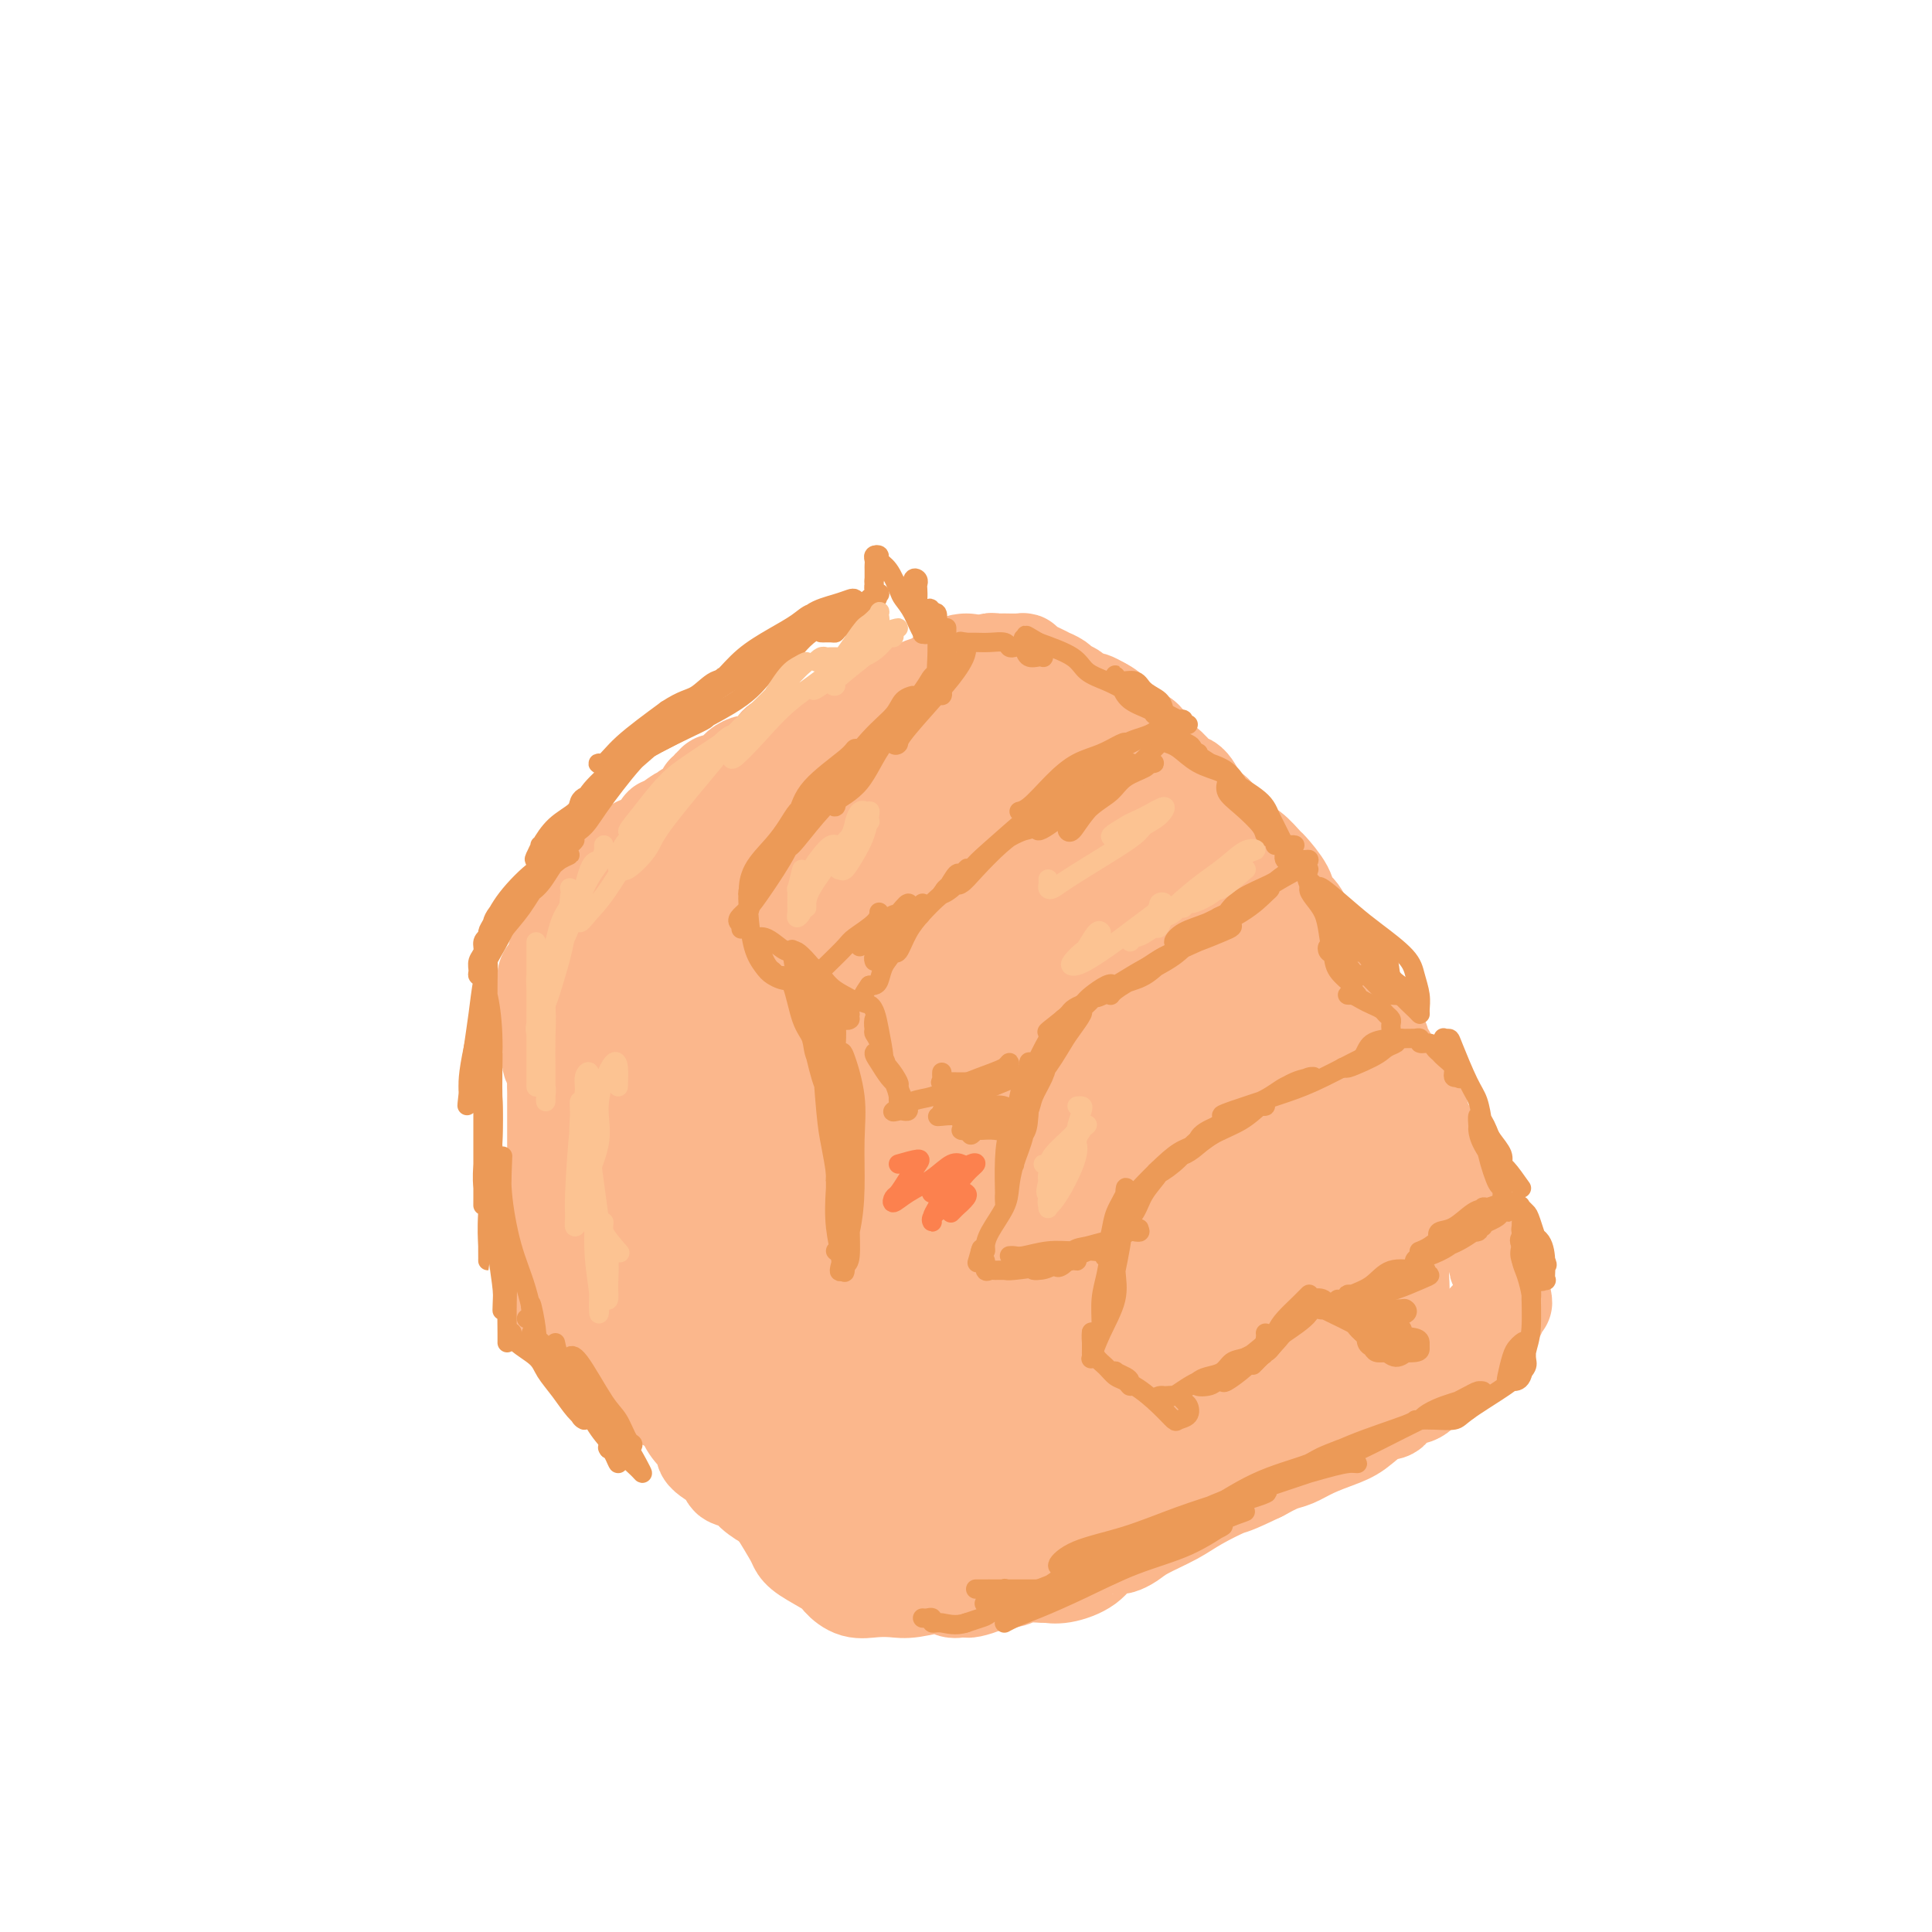<svg viewBox='0 0 400 400' version='1.1' xmlns='http://www.w3.org/2000/svg' xmlns:xlink='http://www.w3.org/1999/xlink'><g fill='none' stroke='#FBB78C' stroke-width='20' stroke-linecap='round' stroke-linejoin='round'><path d='M117,266c-0.002,0.459 -0.003,0.917 0,1c0.003,0.083 0.011,-0.210 0,-1c-0.011,-0.790 -0.041,-2.078 0,-3c0.041,-0.922 0.155,-1.479 0,-2c-0.155,-0.521 -0.577,-1.005 -1,-2c-0.423,-0.995 -0.845,-2.500 -1,-4c-0.155,-1.500 -0.041,-2.995 0,-4c0.041,-1.005 0.011,-1.520 0,-2c-0.011,-0.480 -0.003,-0.924 0,-2c0.003,-1.076 0.001,-2.783 0,-4c-0.001,-1.217 -0.000,-1.945 0,-3c0.000,-1.055 0.000,-2.437 0,-3c-0.000,-0.563 -0.000,-0.307 0,-1c0.000,-0.693 0.000,-2.335 0,-3c-0.000,-0.665 -0.000,-0.352 0,-1c0.000,-0.648 0.001,-2.256 0,-3c-0.001,-0.744 -0.004,-0.623 0,-1c0.004,-0.377 0.015,-1.252 0,-2c-0.015,-0.748 -0.057,-1.369 0,-2c0.057,-0.631 0.211,-1.271 0,-2c-0.211,-0.729 -0.788,-1.546 -1,-2c-0.212,-0.454 -0.061,-0.546 0,-1c0.061,-0.454 0.030,-1.269 0,-2c-0.030,-0.731 -0.061,-1.378 0,-2c0.061,-0.622 0.212,-1.218 0,-2c-0.212,-0.782 -0.788,-1.749 -1,-2c-0.212,-0.251 -0.061,0.214 0,0c0.061,-0.214 0.030,-1.107 0,-2'/><path d='M113,209c-0.619,-9.224 -0.167,-3.785 0,-2c0.167,1.785 0.047,-0.084 0,-1c-0.047,-0.916 -0.023,-0.879 0,-1c0.023,-0.121 0.044,-0.400 0,-1c-0.044,-0.600 -0.152,-1.521 0,-2c0.152,-0.479 0.566,-0.516 1,-1c0.434,-0.484 0.890,-1.414 1,-2c0.110,-0.586 -0.125,-0.829 0,-1c0.125,-0.171 0.612,-0.270 1,-1c0.388,-0.730 0.679,-2.090 1,-3c0.321,-0.910 0.674,-1.370 1,-2c0.326,-0.630 0.625,-1.429 1,-2c0.375,-0.571 0.827,-0.913 1,-1c0.173,-0.087 0.067,0.082 0,0c-0.067,-0.082 -0.096,-0.413 0,-1c0.096,-0.587 0.316,-1.428 1,-2c0.684,-0.572 1.831,-0.873 3,-2c1.169,-1.127 2.358,-3.080 3,-4c0.642,-0.920 0.735,-0.806 1,-1c0.265,-0.194 0.700,-0.696 1,-1c0.300,-0.304 0.465,-0.410 1,-1c0.535,-0.590 1.440,-1.663 2,-2c0.560,-0.337 0.776,0.063 1,0c0.224,-0.063 0.455,-0.591 1,-1c0.545,-0.409 1.403,-0.701 2,-1c0.597,-0.299 0.933,-0.606 1,-1c0.067,-0.394 -0.136,-0.875 0,-1c0.136,-0.125 0.610,0.107 1,0c0.390,-0.107 0.695,-0.554 1,-1'/><path d='M139,170c2.969,-2.411 1.391,-0.438 1,0c-0.391,0.438 0.406,-0.657 1,-1c0.594,-0.343 0.986,0.067 1,0c0.014,-0.067 -0.350,-0.610 0,-1c0.350,-0.390 1.415,-0.625 2,-1c0.585,-0.375 0.692,-0.889 1,-1c0.308,-0.111 0.819,0.182 1,0c0.181,-0.182 0.033,-0.837 0,-1c-0.033,-0.163 0.048,0.168 0,0c-0.048,-0.168 -0.224,-0.833 0,-1c0.224,-0.167 0.849,0.165 1,0c0.151,-0.165 -0.171,-0.828 0,-1c0.171,-0.172 0.837,0.148 1,0c0.163,-0.148 -0.175,-0.764 0,-1c0.175,-0.236 0.863,-0.092 1,0c0.137,0.092 -0.276,0.131 0,0c0.276,-0.131 1.242,-0.431 2,-1c0.758,-0.569 1.306,-1.408 2,-2c0.694,-0.592 1.532,-0.936 2,-1c0.468,-0.064 0.566,0.152 1,0c0.434,-0.152 1.205,-0.671 2,-1c0.795,-0.329 1.614,-0.469 2,-1c0.386,-0.531 0.339,-1.452 1,-2c0.661,-0.548 2.031,-0.724 3,-1c0.969,-0.276 1.536,-0.651 2,-1c0.464,-0.349 0.825,-0.671 2,-1c1.175,-0.329 3.162,-0.666 4,-1c0.838,-0.334 0.525,-0.667 1,-1c0.475,-0.333 1.737,-0.667 3,-1'/><path d='M176,148c6.517,-3.796 4.311,-2.287 4,-2c-0.311,0.287 1.274,-0.648 2,-1c0.726,-0.352 0.594,-0.122 1,0c0.406,0.122 1.352,0.134 2,0c0.648,-0.134 0.999,-0.414 2,-1c1.001,-0.586 2.653,-1.477 4,-2c1.347,-0.523 2.390,-0.679 3,-1c0.610,-0.321 0.787,-0.808 1,-1c0.213,-0.192 0.463,-0.089 1,0c0.537,0.089 1.362,0.164 2,0c0.638,-0.164 1.088,-0.566 2,-1c0.912,-0.434 2.285,-0.901 3,-1c0.715,-0.099 0.770,0.170 1,0c0.230,-0.170 0.633,-0.778 1,-1c0.367,-0.222 0.697,-0.059 1,0c0.303,0.059 0.578,0.015 1,0c0.422,-0.015 0.991,-0.001 1,0c0.009,0.001 -0.542,-0.011 0,0c0.542,0.011 2.178,0.045 3,0c0.822,-0.045 0.831,-0.171 1,0c0.169,0.171 0.497,0.637 1,1c0.503,0.363 1.180,0.622 2,1c0.820,0.378 1.782,0.875 2,1c0.218,0.125 -0.308,-0.121 0,0c0.308,0.121 1.448,0.611 2,1c0.552,0.389 0.514,0.678 1,1c0.486,0.322 1.495,0.677 2,1c0.505,0.323 0.507,0.612 1,1c0.493,0.388 1.479,0.874 2,1c0.521,0.126 0.577,-0.107 1,0c0.423,0.107 1.211,0.553 2,1'/><path d='M228,146c3.534,1.792 1.369,1.774 1,2c-0.369,0.226 1.056,0.698 2,1c0.944,0.302 1.405,0.434 2,1c0.595,0.566 1.324,1.566 2,2c0.676,0.434 1.298,0.304 2,1c0.702,0.696 1.483,2.219 2,3c0.517,0.781 0.771,0.820 1,1c0.229,0.180 0.432,0.503 1,1c0.568,0.497 1.499,1.170 2,2c0.501,0.830 0.571,1.818 1,2c0.429,0.182 1.217,-0.442 2,0c0.783,0.442 1.561,1.951 2,3c0.439,1.049 0.541,1.637 1,2c0.459,0.363 1.276,0.501 2,1c0.724,0.499 1.354,1.360 2,2c0.646,0.640 1.309,1.058 2,2c0.691,0.942 1.411,2.408 2,3c0.589,0.592 1.046,0.309 2,1c0.954,0.691 2.405,2.357 3,3c0.595,0.643 0.333,0.262 1,1c0.667,0.738 2.261,2.596 3,4c0.739,1.404 0.622,2.353 1,3c0.378,0.647 1.252,0.992 2,2c0.748,1.008 1.369,2.678 2,4c0.631,1.322 1.271,2.295 2,3c0.729,0.705 1.546,1.141 2,2c0.454,0.859 0.544,2.142 1,3c0.456,0.858 1.277,1.292 2,2c0.723,0.708 1.349,1.691 2,3c0.651,1.309 1.329,2.946 2,4c0.671,1.054 1.336,1.527 2,2'/><path d='M284,212c3.534,5.658 1.370,3.302 1,3c-0.370,-0.302 1.053,1.451 2,3c0.947,1.549 1.419,2.893 2,4c0.581,1.107 1.273,1.977 2,3c0.727,1.023 1.491,2.199 2,3c0.509,0.801 0.764,1.229 1,2c0.236,0.771 0.453,1.887 1,3c0.547,1.113 1.424,2.224 2,3c0.576,0.776 0.851,1.219 1,2c0.149,0.781 0.171,1.901 1,3c0.829,1.099 2.464,2.179 3,3c0.536,0.821 -0.029,1.384 0,2c0.029,0.616 0.651,1.287 1,2c0.349,0.713 0.423,1.469 1,2c0.577,0.531 1.656,0.837 2,1c0.344,0.163 -0.049,0.184 0,1c0.049,0.816 0.539,2.428 1,3c0.461,0.572 0.894,0.103 1,0c0.106,-0.103 -0.116,0.158 0,1c0.116,0.842 0.571,2.263 1,3c0.429,0.737 0.833,0.789 1,1c0.167,0.211 0.097,0.580 0,1c-0.097,0.420 -0.222,0.890 0,1c0.222,0.110 0.792,-0.139 1,0c0.208,0.139 0.056,0.668 0,1c-0.056,0.332 -0.015,0.467 0,1c0.015,0.533 0.004,1.462 0,2c-0.004,0.538 -0.001,0.683 0,1c0.001,0.317 0.000,0.805 0,1c-0.000,0.195 -0.000,0.098 0,0'/><path d='M311,268c0.756,2.807 0.146,1.325 0,1c-0.146,-0.325 0.172,0.506 0,1c-0.172,0.494 -0.832,0.651 -1,1c-0.168,0.349 0.157,0.890 0,1c-0.157,0.110 -0.798,-0.211 -1,0c-0.202,0.211 0.033,0.953 0,1c-0.033,0.047 -0.333,-0.600 -1,0c-0.667,0.600 -1.699,2.447 -2,3c-0.301,0.553 0.130,-0.189 0,0c-0.130,0.189 -0.822,1.308 -1,2c-0.178,0.692 0.159,0.956 0,1c-0.159,0.044 -0.812,-0.133 -1,0c-0.188,0.133 0.090,0.574 0,1c-0.090,0.426 -0.549,0.835 -1,1c-0.451,0.165 -0.894,0.086 -1,0c-0.106,-0.086 0.123,-0.178 0,0c-0.123,0.178 -0.600,0.628 -1,1c-0.400,0.372 -0.724,0.667 -1,1c-0.276,0.333 -0.505,0.704 -1,1c-0.495,0.296 -1.255,0.517 -2,1c-0.745,0.483 -1.476,1.227 -2,2c-0.524,0.773 -0.842,1.576 -2,2c-1.158,0.424 -3.155,0.470 -4,1c-0.845,0.530 -0.539,1.545 -1,2c-0.461,0.455 -1.688,0.349 -3,1c-1.312,0.651 -2.710,2.057 -4,3c-1.290,0.943 -2.473,1.421 -4,2c-1.527,0.579 -3.399,1.258 -5,2c-1.601,0.742 -2.931,1.546 -4,2c-1.069,0.454 -1.877,0.558 -3,1c-1.123,0.442 -2.562,1.221 -4,2'/><path d='M261,305c-6.230,3.010 -5.804,2.536 -7,3c-1.196,0.464 -4.012,1.865 -6,3c-1.988,1.135 -3.147,2.002 -5,3c-1.853,0.998 -4.401,2.125 -6,3c-1.599,0.875 -2.250,1.498 -3,2c-0.750,0.502 -1.600,0.885 -2,1c-0.400,0.115 -0.349,-0.036 -1,0c-0.651,0.036 -2.003,0.259 -3,1c-0.997,0.741 -1.639,2.001 -3,3c-1.361,0.999 -3.441,1.736 -5,2c-1.559,0.264 -2.596,0.056 -3,0c-0.404,-0.056 -0.176,0.040 -1,0c-0.824,-0.040 -2.701,-0.217 -4,0c-1.299,0.217 -2.022,0.829 -3,1c-0.978,0.171 -2.211,-0.098 -3,0c-0.789,0.098 -1.132,0.563 -2,1c-0.868,0.437 -2.259,0.844 -3,1c-0.741,0.156 -0.831,0.060 -1,0c-0.169,-0.060 -0.418,-0.082 -1,0c-0.582,0.082 -1.499,0.270 -2,0c-0.501,-0.270 -0.588,-0.999 -2,-1c-1.412,-0.001 -4.151,0.726 -6,1c-1.849,0.274 -2.810,0.097 -4,0c-1.190,-0.097 -2.609,-0.112 -4,0c-1.391,0.112 -2.754,0.353 -4,0c-1.246,-0.353 -2.374,-1.300 -3,-2c-0.626,-0.700 -0.751,-1.155 -2,-2c-1.249,-0.845 -3.624,-2.082 -5,-3c-1.376,-0.918 -1.755,-1.516 -2,-2c-0.245,-0.484 -0.356,-0.852 -1,-2c-0.644,-1.148 -1.822,-3.074 -3,-5'/><path d='M161,313c-2.765,-2.837 -1.679,-1.928 -2,-2c-0.321,-0.072 -2.049,-1.125 -3,-2c-0.951,-0.875 -1.125,-1.571 -2,-2c-0.875,-0.429 -2.450,-0.589 -3,-1c-0.550,-0.411 -0.075,-1.073 -1,-2c-0.925,-0.927 -3.252,-2.121 -4,-3c-0.748,-0.879 0.082,-1.445 0,-2c-0.082,-0.555 -1.076,-1.100 -2,-2c-0.924,-0.900 -1.776,-2.156 -2,-3c-0.224,-0.844 0.182,-1.276 0,-2c-0.182,-0.724 -0.951,-1.741 -2,-2c-1.049,-0.259 -2.378,0.240 -3,0c-0.622,-0.240 -0.536,-1.219 -1,-2c-0.464,-0.781 -1.476,-1.364 -2,-2c-0.524,-0.636 -0.560,-1.327 -1,-2c-0.440,-0.673 -1.284,-1.329 -2,-2c-0.716,-0.671 -1.302,-1.356 -2,-2c-0.698,-0.644 -1.506,-1.249 -2,-2c-0.494,-0.751 -0.673,-1.650 -1,-2c-0.327,-0.350 -0.803,-0.150 -1,0c-0.197,0.150 -0.116,0.250 0,0c0.116,-0.250 0.267,-0.852 0,-1c-0.267,-0.148 -0.951,0.157 -1,0c-0.049,-0.157 0.537,-0.777 0,-1c-0.537,-0.223 -2.195,-0.049 -3,0c-0.805,0.049 -0.755,-0.025 -1,0c-0.245,0.025 -0.784,0.150 -1,0c-0.216,-0.150 -0.108,-0.575 0,-1'/><path d='M119,273c-6.560,-6.417 -1.958,-2.458 0,-1c1.958,1.458 1.274,0.417 1,0c-0.274,-0.417 -0.137,-0.208 0,0'/></g>
<g fill='none' stroke='#FBB78C' stroke-width='28' stroke-linecap='round' stroke-linejoin='round'><path d='M146,274c0.473,-2.694 0.946,-5.388 0,-8c-0.946,-2.612 -3.312,-5.144 -5,-7c-1.688,-1.856 -2.699,-3.038 -4,-5c-1.301,-1.962 -2.894,-4.704 -4,-7c-1.106,-2.296 -1.727,-4.148 -2,-5c-0.273,-0.852 -0.198,-0.706 0,-1c0.198,-0.294 0.519,-1.029 2,1c1.481,2.029 4.124,6.821 6,10c1.876,3.179 2.987,4.744 4,7c1.013,2.256 1.928,5.205 3,8c1.072,2.795 2.300,5.438 3,7c0.700,1.562 0.870,2.042 1,2c0.130,-0.042 0.218,-0.607 0,-2c-0.218,-1.393 -0.742,-3.613 -2,-7c-1.258,-3.387 -3.250,-7.940 -5,-12c-1.750,-4.060 -3.256,-7.628 -6,-14c-2.744,-6.372 -6.724,-15.549 -9,-20c-2.276,-4.451 -2.847,-4.178 -3,-4c-0.153,0.178 0.111,0.259 1,1c0.889,0.741 2.401,2.143 4,4c1.599,1.857 3.283,4.171 5,7c1.717,2.829 3.468,6.174 5,10c1.532,3.826 2.847,8.134 4,12c1.153,3.866 2.146,7.290 3,10c0.854,2.710 1.569,4.706 2,5c0.431,0.294 0.578,-1.113 0,-3c-0.578,-1.887 -1.879,-4.253 -3,-8c-1.121,-3.747 -2.060,-8.873 -3,-14'/><path d='M143,241c-2.229,-8.421 -4.802,-16.975 -6,-23c-1.198,-6.025 -1.020,-9.521 -1,-12c0.020,-2.479 -0.116,-3.939 0,-5c0.116,-1.061 0.486,-1.721 1,-2c0.514,-0.279 1.173,-0.176 2,0c0.827,0.176 1.820,0.425 3,4c1.180,3.575 2.545,10.477 4,16c1.455,5.523 3.000,9.668 4,14c1.000,4.332 1.456,8.850 2,12c0.544,3.150 1.174,4.931 1,5c-0.174,0.069 -1.154,-1.573 -2,-4c-0.846,-2.427 -1.558,-5.637 -3,-9c-1.442,-3.363 -3.614,-6.877 -5,-11c-1.386,-4.123 -1.987,-8.853 -3,-13c-1.013,-4.147 -2.439,-7.710 -3,-13c-0.561,-5.290 -0.259,-12.307 0,-16c0.259,-3.693 0.473,-4.062 1,-5c0.527,-0.938 1.367,-2.446 2,-1c0.633,1.446 1.058,5.847 2,11c0.942,5.153 2.401,11.059 4,17c1.599,5.941 3.339,11.918 5,17c1.661,5.082 3.245,9.269 4,12c0.755,2.731 0.681,4.006 1,5c0.319,0.994 1.031,1.705 1,1c-0.031,-0.705 -0.803,-2.828 -2,-6c-1.197,-3.172 -2.817,-7.394 -4,-11c-1.183,-3.606 -1.927,-6.596 -3,-14c-1.073,-7.404 -2.473,-19.222 -3,-26c-0.527,-6.778 -0.180,-8.517 0,-10c0.180,-1.483 0.194,-2.709 1,-3c0.806,-0.291 2.403,0.355 4,1'/><path d='M150,172c1.311,1.362 2.590,4.267 4,7c1.410,2.733 2.952,5.295 6,10c3.048,4.705 7.602,11.555 10,16c2.398,4.445 2.641,6.486 3,8c0.359,1.514 0.835,2.500 1,3c0.165,0.500 0.019,0.515 -1,-1c-1.019,-1.515 -2.912,-4.559 -4,-8c-1.088,-3.441 -1.372,-7.278 -2,-12c-0.628,-4.722 -1.599,-10.328 -2,-15c-0.401,-4.672 -0.232,-8.409 0,-11c0.232,-2.591 0.527,-4.036 1,-5c0.473,-0.964 1.125,-1.448 2,-1c0.875,0.448 1.972,1.827 3,3c1.028,1.173 1.988,2.142 4,7c2.012,4.858 5.075,13.607 7,20c1.925,6.393 2.711,10.430 4,14c1.289,3.570 3.082,6.673 4,8c0.918,1.327 0.962,0.880 1,0c0.038,-0.880 0.069,-2.191 0,-4c-0.069,-1.809 -0.240,-4.114 -1,-9c-0.760,-4.886 -2.110,-12.351 -3,-18c-0.890,-5.649 -1.320,-9.482 -2,-13c-0.680,-3.518 -1.611,-6.722 -2,-10c-0.389,-3.278 -0.237,-6.629 0,-8c0.237,-1.371 0.557,-0.763 1,0c0.443,0.763 1.008,1.680 2,4c0.992,2.320 2.409,6.041 4,10c1.591,3.959 3.354,8.154 5,12c1.646,3.846 3.174,7.343 5,11c1.826,3.657 3.950,7.473 5,9c1.050,1.527 1.025,0.763 1,0'/><path d='M206,199c3.691,7.539 1.420,3.387 0,-2c-1.420,-5.387 -1.987,-12.008 -3,-17c-1.013,-4.992 -2.471,-8.354 -3,-13c-0.529,-4.646 -0.131,-10.574 0,-15c0.131,-4.426 -0.007,-7.349 0,-9c0.007,-1.651 0.158,-2.030 0,-2c-0.158,0.030 -0.625,0.467 0,5c0.625,4.533 2.343,13.160 4,19c1.657,5.840 3.255,8.892 5,12c1.745,3.108 3.637,6.271 6,10c2.363,3.729 5.195,8.023 7,10c1.805,1.977 2.582,1.635 3,2c0.418,0.365 0.479,1.435 0,1c-0.479,-0.435 -1.496,-2.374 -3,-5c-1.504,-2.626 -3.493,-5.938 -5,-9c-1.507,-3.062 -2.530,-5.874 -4,-11c-1.470,-5.126 -3.386,-12.566 -4,-16c-0.614,-3.434 0.073,-2.863 0,-3c-0.073,-0.137 -0.907,-0.984 0,1c0.907,1.984 3.555,6.798 6,11c2.445,4.202 4.688,7.792 7,11c2.312,3.208 4.693,6.035 7,9c2.307,2.965 4.539,6.068 7,9c2.461,2.932 5.149,5.693 7,8c1.851,2.307 2.864,4.160 4,6c1.136,1.840 2.393,3.669 3,4c0.607,0.331 0.563,-0.834 0,-2c-0.563,-1.166 -1.646,-2.333 -4,-7c-2.354,-4.667 -5.980,-12.833 -8,-18c-2.020,-5.167 -2.434,-7.333 -3,-9c-0.566,-1.667 -1.283,-2.833 -2,-4'/><path d='M233,175c-2.922,-6.441 -1.726,-2.543 -1,0c0.726,2.543 0.981,3.733 2,6c1.019,2.267 2.801,5.612 6,10c3.199,4.388 7.817,9.818 11,14c3.183,4.182 4.933,7.115 7,10c2.067,2.885 4.452,5.721 6,8c1.548,2.279 2.258,4.000 2,5c-0.258,1.000 -1.485,1.280 -3,0c-1.515,-1.280 -3.317,-4.118 -6,-7c-2.683,-2.882 -6.247,-5.807 -9,-10c-2.753,-4.193 -4.694,-9.655 -7,-15c-2.306,-5.345 -4.977,-10.573 -7,-16c-2.023,-5.427 -3.399,-11.053 -4,-13c-0.601,-1.947 -0.427,-0.215 0,0c0.427,0.215 1.106,-1.087 3,0c1.894,1.087 5.002,4.564 7,8c1.998,3.436 2.886,6.832 4,11c1.114,4.168 2.452,9.109 4,14c1.548,4.891 3.304,9.732 5,14c1.696,4.268 3.331,7.965 5,11c1.669,3.035 3.370,5.410 5,8c1.630,2.590 3.188,5.395 4,7c0.812,1.605 0.877,2.012 1,2c0.123,-0.012 0.303,-0.442 0,-1c-0.303,-0.558 -1.090,-1.246 -2,-3c-0.910,-1.754 -1.944,-4.576 -3,-8c-1.056,-3.424 -2.134,-7.451 -3,-11c-0.866,-3.549 -1.521,-6.621 -2,-8c-0.479,-1.379 -0.783,-1.063 -1,-1c-0.217,0.063 -0.348,-0.125 1,3c1.348,3.125 4.174,9.562 7,16'/><path d='M265,229c2.138,5.047 3.985,8.665 6,12c2.015,3.335 4.200,6.389 6,11c1.800,4.611 3.216,10.781 4,14c0.784,3.219 0.938,3.489 1,4c0.062,0.511 0.034,1.263 0,1c-0.034,-0.263 -0.075,-1.542 -1,-4c-0.925,-2.458 -2.736,-6.096 -4,-10c-1.264,-3.904 -1.983,-8.073 -3,-12c-1.017,-3.927 -2.332,-7.613 -3,-9c-0.668,-1.387 -0.688,-0.476 0,1c0.688,1.476 2.083,3.516 4,7c1.917,3.484 4.356,8.412 6,11c1.644,2.588 2.492,2.836 3,4c0.508,1.164 0.676,3.246 1,4c0.324,0.754 0.805,0.181 1,0c0.195,-0.181 0.103,0.029 -1,-2c-1.103,-2.029 -3.219,-6.297 -5,-10c-1.781,-3.703 -3.229,-6.841 -4,-10c-0.771,-3.159 -0.866,-6.340 -1,-8c-0.134,-1.660 -0.306,-1.799 0,-1c0.306,0.799 1.091,2.538 2,5c0.909,2.462 1.943,5.648 3,8c1.057,2.352 2.136,3.868 3,6c0.864,2.132 1.511,4.878 2,7c0.489,2.122 0.818,3.620 1,6c0.182,2.380 0.215,5.642 0,7c-0.215,1.358 -0.679,0.811 -1,0c-0.321,-0.811 -0.498,-1.888 -1,-3c-0.502,-1.112 -1.327,-2.261 -3,-6c-1.673,-3.739 -4.192,-10.068 -6,-14c-1.808,-3.932 -2.904,-5.466 -4,-7'/><path d='M271,241c-2.474,-5.399 -1.160,-3.897 -1,-2c0.160,1.897 -0.835,4.189 -1,7c-0.165,2.811 0.499,6.139 1,11c0.501,4.861 0.838,11.254 1,15c0.162,3.746 0.147,4.846 0,6c-0.147,1.154 -0.427,2.363 -1,3c-0.573,0.637 -1.439,0.701 -3,-1c-1.561,-1.701 -3.816,-5.168 -6,-8c-2.184,-2.832 -4.297,-5.030 -6,-8c-1.703,-2.970 -2.997,-6.713 -4,-10c-1.003,-3.287 -1.715,-6.120 -2,-8c-0.285,-1.880 -0.143,-2.808 0,-3c0.143,-0.192 0.288,0.352 1,5c0.712,4.648 1.990,13.400 3,19c1.010,5.600 1.750,8.049 2,11c0.250,2.951 0.009,6.404 0,9c-0.009,2.596 0.215,4.334 0,5c-0.215,0.666 -0.870,0.261 -2,-1c-1.130,-1.261 -2.735,-3.377 -5,-6c-2.265,-2.623 -5.189,-5.753 -8,-9c-2.811,-3.247 -5.508,-6.609 -7,-9c-1.492,-2.391 -1.780,-3.809 -2,-4c-0.220,-0.191 -0.373,0.844 0,3c0.373,2.156 1.270,5.433 2,8c0.730,2.567 1.293,4.426 2,8c0.707,3.574 1.560,8.865 2,12c0.440,3.135 0.469,4.113 0,5c-0.469,0.887 -1.435,1.681 -2,2c-0.565,0.319 -0.729,0.163 -2,-1c-1.271,-1.163 -3.649,-3.332 -6,-6c-2.351,-2.668 -4.676,-5.834 -7,-9'/><path d='M220,285c-3.917,-4.531 -6.209,-7.858 -7,-9c-0.791,-1.142 -0.083,-0.098 0,0c0.083,0.098 -0.461,-0.751 0,2c0.461,2.751 1.926,9.101 3,14c1.074,4.899 1.759,8.345 2,11c0.241,2.655 0.040,4.517 0,6c-0.040,1.483 0.080,2.587 0,3c-0.080,0.413 -0.360,0.133 -1,-1c-0.640,-1.133 -1.638,-3.121 -4,-7c-2.362,-3.879 -6.087,-9.648 -9,-14c-2.913,-4.352 -5.014,-7.287 -7,-10c-1.986,-2.713 -3.856,-5.204 -5,-6c-1.144,-0.796 -1.561,0.105 -1,2c0.561,1.895 2.099,4.785 3,8c0.901,3.215 1.163,6.754 2,10c0.837,3.246 2.249,6.197 3,9c0.751,2.803 0.842,5.456 1,7c0.158,1.544 0.383,1.977 0,2c-0.383,0.023 -1.373,-0.365 -3,-2c-1.627,-1.635 -3.889,-4.518 -6,-7c-2.111,-2.482 -4.070,-4.561 -8,-9c-3.930,-4.439 -9.831,-11.236 -13,-15c-3.169,-3.764 -3.605,-4.495 -4,-5c-0.395,-0.505 -0.748,-0.785 -1,-1c-0.252,-0.215 -0.403,-0.365 0,1c0.403,1.365 1.359,4.244 2,7c0.641,2.756 0.967,5.388 3,10c2.033,4.612 5.772,11.205 8,15c2.228,3.795 2.946,4.791 4,6c1.054,1.209 2.444,2.631 3,3c0.556,0.369 0.278,-0.316 0,-1'/><path d='M185,314c1.851,2.851 -1.020,-1.520 -3,-5c-1.980,-3.480 -3.069,-6.068 -5,-10c-1.931,-3.932 -4.702,-9.207 -7,-14c-2.298,-4.793 -4.121,-9.103 -6,-15c-1.879,-5.897 -3.813,-13.382 -5,-17c-1.187,-3.618 -1.626,-3.368 -2,-3c-0.374,0.368 -0.681,0.854 0,3c0.681,2.146 2.352,5.954 6,13c3.648,7.046 9.275,17.332 13,24c3.725,6.668 5.549,9.720 8,13c2.451,3.280 5.529,6.790 7,9c1.471,2.210 1.334,3.122 2,4c0.666,0.878 2.133,1.723 1,-1c-1.133,-2.723 -4.868,-9.014 -8,-15c-3.132,-5.986 -5.662,-11.667 -9,-18c-3.338,-6.333 -7.485,-13.319 -11,-20c-3.515,-6.681 -6.399,-13.056 -9,-19c-2.601,-5.944 -4.920,-11.457 -6,-14c-1.080,-2.543 -0.921,-2.118 0,-1c0.921,1.118 2.605,2.928 5,6c2.395,3.072 5.502,7.407 9,12c3.498,4.593 7.386,9.443 12,17c4.614,7.557 9.955,17.821 13,24c3.045,6.179 3.794,8.275 5,10c1.206,1.725 2.869,3.080 4,4c1.131,0.920 1.729,1.406 1,-2c-0.729,-3.406 -2.787,-10.703 -5,-18c-2.213,-7.297 -4.583,-14.595 -7,-22c-2.417,-7.405 -4.882,-14.917 -7,-21c-2.118,-6.083 -3.891,-10.738 -5,-13c-1.109,-2.262 -1.555,-2.131 -2,-2'/><path d='M174,223c-3.089,-11.275 1.689,-0.463 5,6c3.311,6.463 5.156,8.577 8,13c2.844,4.423 6.687,11.153 10,17c3.313,5.847 6.095,10.809 9,17c2.905,6.191 5.933,13.610 7,17c1.067,3.390 0.174,2.751 0,2c-0.174,-0.751 0.371,-1.614 0,-5c-0.371,-3.386 -1.657,-9.293 -3,-15c-1.343,-5.707 -2.744,-11.212 -5,-21c-2.256,-9.788 -5.368,-23.859 -7,-31c-1.632,-7.141 -1.786,-7.353 -2,-7c-0.214,0.353 -0.489,1.272 0,3c0.489,1.728 1.741,4.265 4,11c2.259,6.735 5.525,17.666 8,25c2.475,7.334 4.159,11.069 6,15c1.841,3.931 3.837,8.059 5,11c1.163,2.941 1.491,4.697 2,6c0.509,1.303 1.198,2.153 1,-1c-0.198,-3.153 -1.282,-10.310 -3,-17c-1.718,-6.690 -4.071,-12.914 -6,-20c-1.929,-7.086 -3.436,-15.034 -5,-21c-1.564,-5.966 -3.186,-9.948 -4,-12c-0.814,-2.052 -0.821,-2.172 0,-1c0.821,1.172 2.470,3.635 4,7c1.530,3.365 2.941,7.631 5,12c2.059,4.369 4.766,8.841 7,13c2.234,4.159 3.997,8.007 6,12c2.003,3.993 4.248,8.132 5,10c0.752,1.868 0.010,1.464 0,1c-0.010,-0.464 0.711,-0.990 0,-4c-0.711,-3.010 -2.856,-8.505 -5,-14'/><path d='M226,252c-1.796,-8.418 -3.787,-20.963 -5,-28c-1.213,-7.037 -1.649,-8.566 -2,-10c-0.351,-1.434 -0.616,-2.774 0,-2c0.616,0.774 2.115,3.661 4,7c1.885,3.339 4.158,7.131 8,12c3.842,4.869 9.255,10.814 13,15c3.745,4.186 5.824,6.612 7,9c1.176,2.388 1.451,4.736 2,7c0.549,2.264 1.373,4.442 1,6c-0.373,1.558 -1.943,2.495 -3,3c-1.057,0.505 -1.602,0.579 -3,-1c-1.398,-1.579 -3.648,-4.811 -6,-9c-2.352,-4.189 -4.805,-9.334 -7,-15c-2.195,-5.666 -4.133,-11.852 -6,-16c-1.867,-4.148 -3.663,-6.259 -5,-7c-1.337,-0.741 -2.213,-0.113 -4,2c-1.787,2.113 -4.483,5.709 -7,9c-2.517,3.291 -4.853,6.275 -9,12c-4.147,5.725 -10.104,14.191 -14,19c-3.896,4.809 -5.729,5.961 -7,7c-1.271,1.039 -1.979,1.964 -3,2c-1.021,0.036 -2.355,-0.817 -4,-2c-1.645,-1.183 -3.599,-2.696 -6,-4c-2.401,-1.304 -5.247,-2.399 -7,-3c-1.753,-0.601 -2.413,-0.709 -3,-1c-0.587,-0.291 -1.099,-0.766 -1,0c0.099,0.766 0.811,2.771 1,4c0.189,1.229 -0.145,1.680 1,5c1.145,3.320 3.770,9.509 6,14c2.230,4.491 4.066,7.283 5,9c0.934,1.717 0.967,2.358 1,3'/><path d='M173,299c2.097,5.471 0.840,1.649 0,-1c-0.840,-2.649 -1.261,-4.125 -2,-6c-0.739,-1.875 -1.795,-4.150 -3,-6c-1.205,-1.850 -2.559,-3.275 -4,-5c-1.441,-1.725 -2.971,-3.750 -4,-5c-1.029,-1.250 -1.559,-1.726 -2,-2c-0.441,-0.274 -0.795,-0.346 -1,0c-0.205,0.346 -0.262,1.111 0,2c0.262,0.889 0.843,1.902 2,5c1.157,3.098 2.889,8.282 4,11c1.111,2.718 1.600,2.972 2,3c0.400,0.028 0.711,-0.169 1,0c0.289,0.169 0.555,0.705 0,-1c-0.555,-1.705 -1.932,-5.652 -3,-8c-1.068,-2.348 -1.827,-3.096 -3,-5c-1.173,-1.904 -2.759,-4.964 -4,-7c-1.241,-2.036 -2.138,-3.049 -3,-4c-0.862,-0.951 -1.688,-1.841 -2,-2c-0.312,-0.159 -0.111,0.414 0,2c0.111,1.586 0.130,4.187 1,7c0.870,2.813 2.590,5.840 4,8c1.410,2.160 2.511,3.454 4,5c1.489,1.546 3.366,3.342 4,4c0.634,0.658 0.026,0.176 0,0c-0.026,-0.176 0.532,-0.047 1,0c0.468,0.047 0.848,0.014 1,0c0.152,-0.014 0.076,-0.007 0,0'/></g>
<g fill='none' stroke='#EC9A57' stroke-width='4' stroke-linecap='round' stroke-linejoin='round'><path d='M280,268c-0.456,-0.032 -0.913,-0.063 -1,0c-0.087,0.063 0.195,0.221 1,0c0.805,-0.221 2.132,-0.819 3,-1c0.868,-0.181 1.277,0.057 2,0c0.723,-0.057 1.760,-0.407 3,-1c1.240,-0.593 2.684,-1.429 4,-2c1.316,-0.571 2.502,-0.875 3,-1c0.498,-0.125 0.306,-0.069 0,0c-0.306,0.069 -0.725,0.152 -2,0c-1.275,-0.152 -3.405,-0.538 -5,0c-1.595,0.538 -2.655,2.002 -4,3c-1.345,0.998 -2.976,1.532 -4,2c-1.024,0.468 -1.440,0.872 -2,1c-0.560,0.128 -1.264,-0.020 -1,0c0.264,0.020 1.495,0.209 2,0c0.505,-0.209 0.284,-0.816 1,-1c0.716,-0.184 2.369,0.056 4,0c1.631,-0.056 3.241,-0.407 5,-1c1.759,-0.593 3.666,-1.429 5,-2c1.334,-0.571 2.095,-0.877 2,-1c-0.095,-0.123 -1.048,-0.061 -2,0'/><path d='M294,264c2.660,-0.864 0.809,-0.525 -1,0c-1.809,0.525 -3.575,1.237 -5,2c-1.425,0.763 -2.508,1.578 -4,2c-1.492,0.422 -3.393,0.453 -5,1c-1.607,0.547 -2.919,1.611 -4,2c-1.081,0.389 -1.931,0.104 -2,0c-0.069,-0.104 0.643,-0.028 1,0c0.357,0.028 0.358,0.007 2,0c1.642,-0.007 4.927,0.001 7,0c2.073,-0.001 2.936,-0.011 4,0c1.064,0.011 2.328,0.042 3,0c0.672,-0.042 0.750,-0.158 1,0c0.250,0.158 0.670,0.591 0,1c-0.670,0.409 -2.430,0.796 -4,1c-1.570,0.204 -2.951,0.226 -4,0c-1.049,-0.226 -1.766,-0.698 -3,-1c-1.234,-0.302 -2.985,-0.432 -4,-1c-1.015,-0.568 -1.295,-1.573 -2,-2c-0.705,-0.427 -1.834,-0.276 -2,0c-0.166,0.276 0.631,0.678 1,1c0.369,0.322 0.312,0.563 1,1c0.688,0.437 2.123,1.068 4,2c1.877,0.932 4.196,2.164 6,3c1.804,0.836 3.092,1.277 4,2c0.908,0.723 1.437,1.730 2,2c0.563,0.270 1.161,-0.196 1,0c-0.161,0.196 -1.082,1.053 -2,1c-0.918,-0.053 -1.834,-1.015 -3,-2c-1.166,-0.985 -2.583,-1.992 -4,-3'/><path d='M282,276c-1.748,-1.406 -2.116,-2.922 -3,-4c-0.884,-1.078 -2.282,-1.718 -3,-2c-0.718,-0.282 -0.757,-0.206 -1,0c-0.243,0.206 -0.692,0.542 0,1c0.692,0.458 2.525,1.040 5,2c2.475,0.960 5.592,2.300 8,3c2.408,0.700 4.107,0.762 5,1c0.893,0.238 0.979,0.653 1,1c0.021,0.347 -0.021,0.626 0,1c0.021,0.374 0.107,0.845 -1,1c-1.107,0.155 -3.408,-0.005 -5,0c-1.592,0.005 -2.476,0.174 -3,0c-0.524,-0.174 -0.687,-0.691 -1,-1c-0.313,-0.309 -0.775,-0.408 -1,-1c-0.225,-0.592 -0.212,-1.675 0,-2c0.212,-0.325 0.624,0.109 1,0c0.376,-0.109 0.715,-0.759 1,-1c0.285,-0.241 0.514,-0.072 1,0c0.486,0.072 1.227,0.047 2,0c0.773,-0.047 1.577,-0.117 2,0c0.423,0.117 0.463,0.420 0,1c-0.463,0.580 -1.431,1.437 -2,2c-0.569,0.563 -0.740,0.831 -1,1c-0.260,0.169 -0.608,0.238 -1,0c-0.392,-0.238 -0.826,-0.782 -1,-1c-0.174,-0.218 -0.087,-0.109 0,0'/><path d='M294,259c-0.159,0.061 -0.319,0.121 0,0c0.319,-0.121 1.116,-0.424 2,-1c0.884,-0.576 1.853,-1.426 3,-2c1.147,-0.574 2.471,-0.872 3,-1c0.529,-0.128 0.263,-0.086 1,0c0.737,0.086 2.477,0.215 3,0c0.523,-0.215 -0.169,-0.773 0,-1c0.169,-0.227 1.200,-0.123 1,0c-0.200,0.123 -1.631,0.265 -3,1c-1.369,0.735 -2.675,2.064 -4,3c-1.325,0.936 -2.670,1.480 -4,2c-1.330,0.520 -2.645,1.016 -3,1c-0.355,-0.016 0.252,-0.543 1,-1c0.748,-0.457 1.639,-0.844 2,-1c0.361,-0.156 0.192,-0.080 2,-1c1.808,-0.920 5.593,-2.836 8,-4c2.407,-1.164 3.437,-1.576 4,-2c0.563,-0.424 0.658,-0.860 1,-1c0.342,-0.140 0.932,0.017 1,0c0.068,-0.017 -0.386,-0.206 -1,0c-0.614,0.206 -1.387,0.808 -3,2c-1.613,1.192 -4.064,2.974 -6,4c-1.936,1.026 -3.355,1.296 -5,2c-1.645,0.704 -3.515,1.843 -4,2c-0.485,0.157 0.416,-0.669 1,-1c0.584,-0.331 0.849,-0.166 2,-1c1.151,-0.834 3.186,-2.667 5,-4c1.814,-1.333 3.407,-2.167 5,-3'/><path d='M306,252c3.008,-1.789 4.027,-1.760 5,-2c0.973,-0.240 1.899,-0.747 2,-1c0.101,-0.253 -0.623,-0.251 -1,0c-0.377,0.251 -0.405,0.751 -1,1c-0.595,0.249 -1.755,0.245 -3,1c-1.245,0.755 -2.574,2.268 -4,3c-1.426,0.732 -2.947,0.683 -4,1c-1.053,0.317 -1.636,1.000 -2,1c-0.364,-0.000 -0.507,-0.683 0,-1c0.507,-0.317 1.665,-0.267 3,-1c1.335,-0.733 2.847,-2.250 4,-3c1.153,-0.750 1.948,-0.733 3,-1c1.052,-0.267 2.363,-0.817 3,-1c0.637,-0.183 0.600,0.003 1,0c0.400,-0.003 1.235,-0.193 1,0c-0.235,0.193 -1.542,0.769 -2,1c-0.458,0.231 -0.066,0.115 0,0c0.066,-0.115 -0.193,-0.231 -1,0c-0.807,0.231 -2.162,0.808 -3,1c-0.838,0.192 -1.160,-0.001 -1,0c0.160,0.001 0.803,0.196 1,0c0.197,-0.196 -0.050,-0.784 0,-1c0.050,-0.216 0.398,-0.060 1,0c0.602,0.060 1.456,0.023 2,0c0.544,-0.023 0.776,-0.032 1,0c0.224,0.032 0.438,0.105 1,0c0.562,-0.105 1.470,-0.389 2,0c0.530,0.389 0.681,1.451 1,2c0.319,0.549 0.805,0.585 1,1c0.195,0.415 0.097,1.207 0,2'/><path d='M316,255c0.480,0.640 0.681,-0.259 1,0c0.319,0.259 0.758,1.676 1,2c0.242,0.324 0.289,-0.445 0,-1c-0.289,-0.555 -0.914,-0.895 -1,-1c-0.086,-0.105 0.369,0.023 0,-1c-0.369,-1.023 -1.560,-3.199 -2,-4c-0.440,-0.801 -0.130,-0.227 0,0c0.130,0.227 0.080,0.106 0,0c-0.080,-0.106 -0.190,-0.198 0,0c0.190,0.198 0.680,0.686 1,1c0.320,0.314 0.469,0.455 1,2c0.531,1.545 1.445,4.494 2,6c0.555,1.506 0.751,1.569 1,2c0.249,0.431 0.550,1.232 0,1c-0.550,-0.232 -1.951,-1.495 -3,-3c-1.049,-1.505 -1.745,-3.251 -2,-4c-0.255,-0.749 -0.067,-0.499 0,-1c0.067,-0.501 0.014,-1.752 0,-2c-0.014,-0.248 0.010,0.507 0,1c-0.010,0.493 -0.055,0.722 0,1c0.055,0.278 0.211,0.604 1,1c0.789,0.396 2.213,0.862 3,2c0.787,1.138 0.938,2.949 1,4c0.062,1.051 0.034,1.341 0,2c-0.034,0.659 -0.073,1.688 0,2c0.073,0.312 0.257,-0.092 0,0c-0.257,0.092 -0.954,0.678 -2,0c-1.046,-0.678 -2.442,-2.622 -3,-4c-0.558,-1.378 -0.279,-2.189 0,-3'/><path d='M315,258c-0.774,-1.465 -0.208,-1.627 0,-2c0.208,-0.373 0.058,-0.958 0,-1c-0.058,-0.042 -0.026,0.458 0,1c0.026,0.542 0.045,1.127 0,2c-0.045,0.873 -0.155,2.034 0,3c0.155,0.966 0.573,1.737 1,3c0.427,1.263 0.861,3.017 1,4c0.139,0.983 -0.016,1.193 0,1c0.016,-0.193 0.204,-0.791 0,-2c-0.204,-1.209 -0.801,-3.031 -1,-4c-0.199,-0.969 0.000,-1.084 0,-1c-0.000,0.084 -0.199,0.369 0,1c0.199,0.631 0.798,1.609 1,2c0.202,0.391 0.009,0.196 0,2c-0.009,1.804 0.166,5.608 0,8c-0.166,2.392 -0.672,3.373 -1,5c-0.328,1.627 -0.477,3.901 -1,5c-0.523,1.099 -1.419,1.024 -2,1c-0.581,-0.024 -0.847,0.005 -1,0c-0.153,-0.005 -0.195,-0.042 0,-1c0.195,-0.958 0.626,-2.835 1,-4c0.374,-1.165 0.690,-1.617 1,-2c0.310,-0.383 0.613,-0.697 1,-1c0.387,-0.303 0.858,-0.593 1,0c0.142,0.593 -0.045,2.071 0,3c0.045,0.929 0.321,1.311 0,2c-0.321,0.689 -1.240,1.686 -3,3c-1.760,1.314 -4.360,2.947 -6,4c-1.640,1.053 -2.320,1.527 -3,2'/><path d='M304,292c-1.877,1.381 -2.071,1.832 -3,2c-0.929,0.168 -2.594,0.053 -4,0c-1.406,-0.053 -2.555,-0.045 -3,0c-0.445,0.045 -0.187,0.127 0,0c0.187,-0.127 0.303,-0.465 1,-1c0.697,-0.535 1.974,-1.268 4,-2c2.026,-0.732 4.801,-1.462 6,-2c1.199,-0.538 0.822,-0.885 1,-1c0.178,-0.115 0.910,0.002 1,0c0.090,-0.002 -0.463,-0.124 -1,0c-0.537,0.124 -1.059,0.495 -4,2c-2.941,1.505 -8.301,4.144 -12,6c-3.699,1.856 -5.738,2.929 -8,4c-2.262,1.071 -4.747,2.141 -7,3c-2.253,0.859 -4.275,1.506 -6,2c-1.725,0.494 -3.154,0.836 -4,1c-0.846,0.164 -1.109,0.150 -1,0c0.109,-0.150 0.590,-0.435 2,-1c1.410,-0.565 3.751,-1.409 5,-2c1.249,-0.591 1.408,-0.928 4,-2c2.592,-1.072 7.616,-2.878 11,-4c3.384,-1.122 5.127,-1.560 6,-2c0.873,-0.440 0.875,-0.883 1,-1c0.125,-0.117 0.372,0.092 -2,1c-2.372,0.908 -7.364,2.517 -11,4c-3.636,1.483 -5.915,2.842 -9,4c-3.085,1.158 -6.976,2.114 -11,4c-4.024,1.886 -8.182,4.701 -12,7c-3.818,2.299 -7.297,4.080 -10,5c-2.703,0.920 -4.629,0.977 -5,1c-0.371,0.023 0.815,0.011 2,0'/><path d='M235,320c-9.976,4.253 0.086,-0.616 5,-3c4.914,-2.384 4.682,-2.285 6,-3c1.318,-0.715 4.188,-2.245 9,-4c4.812,-1.755 11.566,-3.735 16,-5c4.434,-1.265 6.546,-1.816 8,-2c1.454,-0.184 2.249,-0.003 2,0c-0.249,0.003 -1.542,-0.172 -3,0c-1.458,0.172 -3.082,0.692 -7,2c-3.918,1.308 -10.130,3.405 -15,5c-4.870,1.595 -8.396,2.688 -12,4c-3.604,1.312 -7.284,2.845 -11,4c-3.716,1.155 -7.467,1.933 -10,3c-2.533,1.067 -3.848,2.422 -4,3c-0.152,0.578 0.860,0.379 2,0c1.140,-0.379 2.409,-0.939 5,-2c2.591,-1.061 6.505,-2.621 10,-4c3.495,-1.379 6.570,-2.575 11,-4c4.430,-1.425 10.215,-3.080 13,-4c2.785,-0.920 2.569,-1.105 2,-1c-0.569,0.105 -1.492,0.501 -3,1c-1.508,0.499 -3.599,1.101 -8,3c-4.401,1.899 -11.110,5.095 -16,7c-4.890,1.905 -7.961,2.518 -11,4c-3.039,1.482 -6.046,3.834 -8,5c-1.954,1.166 -2.854,1.145 -3,1c-0.146,-0.145 0.463,-0.413 2,-1c1.537,-0.587 4.003,-1.491 7,-3c2.997,-1.509 6.525,-3.621 10,-5c3.475,-1.379 6.897,-2.025 10,-3c3.103,-0.975 5.887,-2.279 8,-3c2.113,-0.721 3.557,-0.861 5,-1'/><path d='M255,314c6.228,-2.337 0.799,-0.179 -3,1c-3.799,1.179 -5.966,1.379 -9,2c-3.034,0.621 -6.934,1.661 -11,4c-4.066,2.339 -8.296,5.975 -11,8c-2.704,2.025 -3.881,2.438 -5,3c-1.119,0.562 -2.178,1.272 -2,1c0.178,-0.272 1.594,-1.525 2,-2c0.406,-0.475 -0.198,-0.173 3,-2c3.198,-1.827 10.198,-5.784 15,-8c4.802,-2.216 7.405,-2.692 10,-3c2.595,-0.308 5.181,-0.449 7,-1c1.819,-0.551 2.872,-1.511 2,-1c-0.872,0.511 -3.668,2.493 -7,4c-3.332,1.507 -7.201,2.539 -11,4c-3.799,1.461 -7.527,3.351 -11,5c-3.473,1.649 -6.689,3.057 -9,4c-2.311,0.943 -3.717,1.422 -5,2c-1.283,0.578 -2.445,1.254 -2,1c0.445,-0.254 2.495,-1.438 5,-3c2.505,-1.562 5.464,-3.503 8,-5c2.536,-1.497 4.651,-2.549 8,-4c3.349,-1.451 7.934,-3.302 10,-4c2.066,-0.698 1.612,-0.242 1,0c-0.612,0.242 -1.382,0.269 -3,1c-1.618,0.731 -4.083,2.167 -6,3c-1.917,0.833 -3.286,1.063 -6,2c-2.714,0.937 -6.774,2.580 -9,4c-2.226,1.420 -2.617,2.618 -3,3c-0.383,0.382 -0.757,-0.051 -1,0c-0.243,0.051 -0.355,0.586 1,0c1.355,-0.586 4.178,-2.293 7,-4'/><path d='M220,329c2.148,-1.542 4.018,-3.398 6,-4c1.982,-0.602 4.075,0.048 5,0c0.925,-0.048 0.682,-0.796 1,-1c0.318,-0.204 1.198,0.135 0,1c-1.198,0.865 -4.475,2.256 -7,3c-2.525,0.744 -4.298,0.840 -6,1c-1.702,0.160 -3.334,0.382 -5,1c-1.666,0.618 -3.367,1.630 -5,2c-1.633,0.370 -3.198,0.096 -4,0c-0.802,-0.096 -0.842,-0.014 -1,0c-0.158,0.014 -0.434,-0.038 0,0c0.434,0.038 1.578,0.168 2,0c0.422,-0.168 0.121,-0.633 2,-1c1.879,-0.367 5.938,-0.634 8,-1c2.062,-0.366 2.126,-0.830 3,-1c0.874,-0.170 2.558,-0.046 3,0c0.442,0.046 -0.359,0.012 -1,0c-0.641,-0.012 -1.124,-0.003 -2,0c-0.876,0.003 -2.146,0.001 -4,0c-1.854,-0.001 -4.292,-0.000 -6,0c-1.708,0.000 -2.687,-0.000 -4,0c-1.313,0.000 -2.961,0.000 -3,0c-0.039,-0.000 1.530,-0.001 2,0c0.470,0.001 -0.159,0.005 0,0c0.159,-0.005 1.104,-0.019 2,0c0.896,0.019 1.741,0.071 2,0c0.259,-0.071 -0.069,-0.265 0,0c0.069,0.265 0.534,0.989 0,2c-0.534,1.011 -2.067,2.311 -3,3c-0.933,0.689 -1.267,0.768 -2,1c-0.733,0.232 -1.867,0.616 -3,1'/><path d='M200,336c-2.246,0.757 -3.859,0.150 -5,0c-1.141,-0.150 -1.808,0.156 -2,0c-0.192,-0.156 0.093,-0.774 0,-1c-0.093,-0.226 -0.563,-0.061 -1,0c-0.437,0.061 -0.839,0.017 -1,0c-0.161,-0.017 -0.080,-0.009 0,0'/><path d='M315,246c-1.140,-1.617 -2.280,-3.234 -3,-4c-0.720,-0.766 -1.019,-0.680 -1,-1c0.019,-0.320 0.355,-1.044 0,-2c-0.355,-0.956 -1.401,-2.144 -2,-3c-0.599,-0.856 -0.749,-1.380 -1,-2c-0.251,-0.620 -0.602,-1.336 -1,-2c-0.398,-0.664 -0.842,-1.276 -1,-1c-0.158,0.276 -0.028,1.442 0,2c0.028,0.558 -0.045,0.509 0,1c0.045,0.491 0.209,1.521 1,3c0.791,1.479 2.210,3.406 3,5c0.790,1.594 0.951,2.854 1,4c0.049,1.146 -0.014,2.177 0,2c0.014,-0.177 0.106,-1.563 0,-2c-0.106,-0.437 -0.411,0.074 -1,-1c-0.589,-1.074 -1.461,-3.734 -2,-6c-0.539,-2.266 -0.746,-4.138 -1,-6c-0.254,-1.862 -0.555,-3.714 -1,-5c-0.445,-1.286 -1.034,-2.006 -2,-4c-0.966,-1.994 -2.309,-5.261 -3,-7c-0.691,-1.739 -0.732,-1.949 -1,-2c-0.268,-0.051 -0.765,0.056 -1,0c-0.235,-0.056 -0.207,-0.274 0,0c0.207,0.274 0.594,1.040 1,2c0.406,0.960 0.830,2.113 1,3c0.170,0.887 0.084,1.508 0,2c-0.084,0.492 -0.167,0.855 0,1c0.167,0.145 0.583,0.073 1,0'/><path d='M302,223c0.533,1.003 0.364,-0.491 0,-1c-0.364,-0.509 -0.924,-0.034 -1,0c-0.076,0.034 0.332,-0.373 0,-1c-0.332,-0.627 -1.403,-1.473 -2,-2c-0.597,-0.527 -0.719,-0.733 -1,-1c-0.281,-0.267 -0.720,-0.593 -1,-1c-0.280,-0.407 -0.400,-0.894 -1,-1c-0.600,-0.106 -1.679,0.168 -2,0c-0.321,-0.168 0.118,-0.777 0,-1c-0.118,-0.223 -0.792,-0.060 -1,0c-0.208,0.060 0.050,0.017 0,0c-0.050,-0.017 -0.407,-0.009 -1,0c-0.593,0.009 -1.423,0.020 -2,0c-0.577,-0.020 -0.901,-0.072 -2,0c-1.099,0.072 -2.971,0.268 -4,1c-1.029,0.732 -1.214,2.000 -2,3c-0.786,1.000 -2.173,1.731 -3,2c-0.827,0.269 -1.093,0.077 -1,0c0.093,-0.077 0.547,-0.038 1,0'/><path d='M279,221c-0.718,0.582 2.986,-0.962 5,-2c2.014,-1.038 2.339,-1.570 3,-2c0.661,-0.430 1.659,-0.757 2,-1c0.341,-0.243 0.025,-0.400 -1,0c-1.025,0.400 -2.758,1.357 -4,2c-1.242,0.643 -1.994,0.971 -4,2c-2.006,1.029 -5.265,2.760 -8,4c-2.735,1.240 -4.944,1.990 -8,3c-3.056,1.010 -6.958,2.280 -9,3c-2.042,0.720 -2.223,0.890 -2,1c0.223,0.110 0.850,0.160 1,0c0.150,-0.160 -0.178,-0.530 1,-1c1.178,-0.470 3.863,-1.040 6,-2c2.137,-0.960 3.725,-2.309 5,-3c1.275,-0.691 2.235,-0.723 3,-1c0.765,-0.277 1.333,-0.797 2,-1c0.667,-0.203 1.431,-0.088 1,0c-0.431,0.088 -2.058,0.149 -4,1c-1.942,0.851 -4.200,2.493 -6,4c-1.800,1.507 -3.141,2.880 -5,4c-1.859,1.120 -4.236,1.986 -6,3c-1.764,1.014 -2.916,2.176 -4,3c-1.084,0.824 -2.100,1.312 -2,1c0.100,-0.312 1.315,-1.422 2,-2c0.685,-0.578 0.839,-0.624 1,-1c0.161,-0.376 0.328,-1.081 2,-2c1.672,-0.919 4.850,-2.050 7,-3c2.150,-0.950 3.271,-1.717 4,-2c0.729,-0.283 1.065,-0.081 1,0c-0.065,0.081 -0.533,0.040 -1,0'/><path d='M261,229c0.875,-0.688 -3.937,2.092 -7,4c-3.063,1.908 -4.375,2.944 -6,4c-1.625,1.056 -3.562,2.132 -5,3c-1.438,0.868 -2.378,1.530 -3,2c-0.622,0.470 -0.927,0.750 -1,1c-0.073,0.250 0.086,0.470 1,0c0.914,-0.470 2.583,-1.631 4,-3c1.417,-1.369 2.582,-2.945 4,-4c1.418,-1.055 3.089,-1.587 4,-2c0.911,-0.413 1.060,-0.706 1,-1c-0.060,-0.294 -0.331,-0.587 -1,0c-0.669,0.587 -1.737,2.056 -3,3c-1.263,0.944 -2.721,1.363 -4,2c-1.279,0.637 -2.378,1.492 -4,3c-1.622,1.508 -3.766,3.669 -5,5c-1.234,1.331 -1.558,1.833 -2,2c-0.442,0.167 -1.003,0.001 -1,0c0.003,-0.001 0.569,0.164 1,0c0.431,-0.164 0.729,-0.657 1,-1c0.271,-0.343 0.517,-0.537 1,-1c0.483,-0.463 1.204,-1.195 2,-2c0.796,-0.805 1.667,-1.682 2,-2c0.333,-0.318 0.126,-0.077 0,0c-0.126,0.077 -0.173,-0.010 0,0c0.173,0.010 0.566,0.116 0,1c-0.566,0.884 -2.090,2.546 -3,4c-0.910,1.454 -1.207,2.699 -2,4c-0.793,1.301 -2.084,2.657 -3,4c-0.916,1.343 -1.458,2.671 -2,4'/><path d='M230,259c-1.932,2.722 -1.262,0.525 -1,0c0.262,-0.525 0.116,0.620 0,1c-0.116,0.380 -0.203,-0.005 0,-1c0.203,-0.995 0.695,-2.599 1,-4c0.305,-1.401 0.422,-2.598 1,-4c0.578,-1.402 1.617,-3.010 2,-4c0.383,-0.990 0.110,-1.364 0,-1c-0.110,0.364 -0.057,1.466 0,2c0.057,0.534 0.116,0.501 0,2c-0.116,1.499 -0.409,4.532 -1,8c-0.591,3.468 -1.480,7.373 -2,10c-0.520,2.627 -0.672,3.975 -1,5c-0.328,1.025 -0.831,1.726 -1,2c-0.169,0.274 -0.003,0.122 0,-1c0.003,-1.122 -0.157,-3.215 0,-5c0.157,-1.785 0.630,-3.263 1,-5c0.370,-1.737 0.638,-3.734 1,-5c0.362,-1.266 0.820,-1.800 1,-2c0.180,-0.200 0.083,-0.067 0,1c-0.083,1.067 -0.152,3.066 0,5c0.152,1.934 0.524,3.802 0,6c-0.524,2.198 -1.944,4.725 -3,7c-1.056,2.275 -1.747,4.296 -2,5c-0.253,0.704 -0.068,0.090 0,0c0.068,-0.090 0.018,0.343 0,0c-0.018,-0.343 -0.005,-1.463 0,-2c0.005,-0.537 0.001,-0.491 0,-1c-0.001,-0.509 -0.000,-1.574 0,-2c0.000,-0.426 0.000,-0.213 0,0'/><path d='M226,276c-0.035,-0.478 -0.122,0.827 0,2c0.122,1.173 0.453,2.214 1,3c0.547,0.786 1.310,1.318 2,2c0.690,0.682 1.308,1.515 2,2c0.692,0.485 1.460,0.624 2,1c0.540,0.376 0.853,0.990 1,1c0.147,0.010 0.127,-0.583 0,-1c-0.127,-0.417 -0.363,-0.657 -1,-1c-0.637,-0.343 -1.675,-0.787 -2,-1c-0.325,-0.213 0.064,-0.193 0,0c-0.064,0.193 -0.579,0.560 0,1c0.579,0.440 2.254,0.953 4,2c1.746,1.047 3.565,2.628 5,4c1.435,1.372 2.486,2.537 3,3c0.514,0.463 0.491,0.225 1,0c0.509,-0.225 1.552,-0.439 2,-1c0.448,-0.561 0.302,-1.471 0,-2c-0.302,-0.529 -0.761,-0.677 -1,-1c-0.239,-0.323 -0.257,-0.819 -1,-1c-0.743,-0.181 -2.209,-0.046 -3,0c-0.791,0.046 -0.906,0.002 -1,0c-0.094,-0.002 -0.168,0.037 0,0c0.168,-0.037 0.577,-0.151 1,0c0.423,0.151 0.859,0.565 2,0c1.141,-0.565 2.986,-2.110 5,-3c2.014,-0.890 4.196,-1.124 6,-2c1.804,-0.876 3.230,-2.393 4,-3c0.770,-0.607 0.885,-0.303 1,0'/><path d='M259,281c2.719,-1.269 0.515,-0.442 -1,0c-1.515,0.442 -2.341,0.500 -3,1c-0.659,0.500 -1.151,1.441 -2,2c-0.849,0.559 -2.055,0.737 -3,1c-0.945,0.263 -1.628,0.611 -2,1c-0.372,0.389 -0.432,0.819 0,1c0.432,0.181 1.358,0.113 2,0c0.642,-0.113 1.002,-0.271 2,-1c0.998,-0.729 2.634,-2.029 4,-3c1.366,-0.971 2.461,-1.613 4,-3c1.539,-1.387 3.522,-3.520 4,-4c0.478,-0.480 -0.548,0.694 -2,2c-1.452,1.306 -3.331,2.744 -5,4c-1.669,1.256 -3.129,2.328 -4,3c-0.871,0.672 -1.154,0.943 -1,1c0.154,0.057 0.744,-0.099 1,0c0.256,0.099 0.180,0.452 1,0c0.820,-0.452 2.538,-1.709 4,-3c1.462,-1.291 2.667,-2.617 4,-4c1.333,-1.383 2.793,-2.825 4,-4c1.207,-1.175 2.162,-2.083 3,-3c0.838,-0.917 1.559,-1.843 2,-2c0.441,-0.157 0.602,0.455 0,1c-0.602,0.545 -1.965,1.022 -3,2c-1.035,0.978 -1.740,2.456 -3,4c-1.260,1.544 -3.074,3.156 -4,4c-0.926,0.844 -0.963,0.922 -1,1'/><path d='M260,282c-1.509,1.636 0.218,-0.275 1,-1c0.782,-0.725 0.620,-0.265 1,-1c0.380,-0.735 1.302,-2.664 2,-4c0.698,-1.336 1.172,-2.077 2,-3c0.828,-0.923 2.008,-2.027 3,-3c0.992,-0.973 1.795,-1.815 2,-2c0.205,-0.185 -0.187,0.286 0,1c0.187,0.714 0.954,1.669 0,3c-0.954,1.331 -3.629,3.036 -5,4c-1.371,0.964 -1.439,1.186 -2,2c-0.561,0.814 -1.614,2.218 -2,2c-0.386,-0.218 -0.104,-2.059 0,-3c0.104,-0.941 0.030,-0.983 0,-1c-0.030,-0.017 -0.015,-0.008 0,0'/><path d='M290,215c-0.453,0.006 -0.906,0.013 -1,0c-0.094,-0.013 0.171,-0.045 0,0c-0.171,0.045 -0.777,0.167 -1,0c-0.223,-0.167 -0.063,-0.622 0,-1c0.063,-0.378 0.029,-0.679 0,-1c-0.029,-0.321 -0.052,-0.664 0,-1c0.052,-0.336 0.180,-0.667 0,-1c-0.180,-0.333 -0.667,-0.667 -1,-1c-0.333,-0.333 -0.511,-0.664 -1,-1c-0.489,-0.336 -1.290,-0.679 -2,-1c-0.710,-0.321 -1.330,-0.622 -2,-1c-0.670,-0.378 -1.391,-0.833 -2,-1c-0.609,-0.167 -1.105,-0.045 -1,0c0.105,0.045 0.812,0.012 1,0c0.188,-0.012 -0.142,-0.003 0,0c0.142,0.003 0.755,0.001 1,0c0.245,-0.001 0.123,-0.000 0,0'/><path d='M281,206c-1.449,-1.709 -0.571,-1.482 -1,-2c-0.429,-0.518 -2.164,-1.781 -3,-3c-0.836,-1.219 -0.774,-2.392 -1,-3c-0.226,-0.608 -0.742,-0.649 -1,-1c-0.258,-0.351 -0.258,-1.010 0,-1c0.258,0.010 0.775,0.690 1,1c0.225,0.310 0.159,0.250 1,1c0.841,0.750 2.590,2.308 3,3c0.410,0.692 -0.519,0.516 -1,0c-0.481,-0.516 -0.513,-1.374 -1,-2c-0.487,-0.626 -1.428,-1.022 -2,-2c-0.572,-0.978 -0.776,-2.538 -1,-4c-0.224,-1.462 -0.467,-2.827 -1,-4c-0.533,-1.173 -1.355,-2.155 -2,-3c-0.645,-0.845 -1.111,-1.553 -1,-2c0.111,-0.447 0.801,-0.634 2,1c1.199,1.634 2.909,5.089 4,7c1.091,1.911 1.564,2.278 2,3c0.436,0.722 0.836,1.800 1,2c0.164,0.200 0.091,-0.477 0,-1c-0.091,-0.523 -0.200,-0.893 -1,-2c-0.800,-1.107 -2.292,-2.952 -3,-4c-0.708,-1.048 -0.631,-1.299 -1,-2c-0.369,-0.701 -1.185,-1.850 -2,-3'/><path d='M273,185c-1.636,-3.519 -1.724,-1.816 -2,-2c-0.276,-0.184 -0.738,-2.253 -1,-3c-0.262,-0.747 -0.324,-0.170 0,0c0.324,0.170 1.033,-0.068 1,0c-0.033,0.068 -0.808,0.440 0,2c0.808,1.560 3.199,4.306 5,6c1.801,1.694 3.011,2.334 4,3c0.989,0.666 1.755,1.357 2,2c0.245,0.643 -0.031,1.239 0,2c0.031,0.761 0.371,1.687 0,2c-0.371,0.313 -1.452,0.014 -2,0c-0.548,-0.014 -0.564,0.259 -1,0c-0.436,-0.259 -1.293,-1.049 -2,-2c-0.707,-0.951 -1.262,-2.063 -2,-4c-0.738,-1.937 -1.657,-4.699 -2,-6c-0.343,-1.301 -0.111,-1.140 0,-1c0.111,0.140 0.099,0.260 0,0c-0.099,-0.260 -0.287,-0.899 1,0c1.287,0.899 4.047,3.335 6,5c1.953,1.665 3.098,2.558 5,4c1.902,1.442 4.563,3.434 6,5c1.437,1.566 1.652,2.705 2,4c0.348,1.295 0.830,2.745 1,4c0.170,1.255 0.029,2.316 0,3c-0.029,0.684 0.056,0.990 0,1c-0.056,0.010 -0.253,-0.276 -1,-1c-0.747,-0.724 -2.046,-1.885 -4,-4c-1.954,-2.115 -4.565,-5.185 -6,-7c-1.435,-1.815 -1.696,-2.376 -2,-3c-0.304,-0.624 -0.652,-1.312 -1,-2'/><path d='M280,193c-1.998,-2.409 0.007,-0.432 1,0c0.993,0.432 0.973,-0.680 2,0c1.027,0.680 3.101,3.153 4,5c0.899,1.847 0.623,3.070 1,4c0.377,0.930 1.406,1.569 2,2c0.594,0.431 0.751,0.654 1,1c0.249,0.346 0.588,0.814 0,1c-0.588,0.186 -2.105,0.088 -3,0c-0.895,-0.088 -1.168,-0.168 -2,-1c-0.832,-0.832 -2.224,-2.416 -3,-3c-0.776,-0.584 -0.936,-0.167 -1,0c-0.064,0.167 -0.032,0.083 0,0'/><path d='M264,175c1.812,0.024 3.624,0.049 4,0c0.376,-0.049 -0.683,-0.171 -1,0c-0.317,0.171 0.107,0.634 0,1c-0.107,0.366 -0.747,0.633 -1,1c-0.253,0.367 -0.121,0.833 0,1c0.121,0.167 0.230,0.036 1,0c0.770,-0.036 2.199,0.024 3,0c0.801,-0.024 0.972,-0.130 1,0c0.028,0.130 -0.089,0.497 -1,1c-0.911,0.503 -2.617,1.144 -4,2c-1.383,0.856 -2.444,1.929 -4,3c-1.556,1.071 -3.606,2.142 -5,3c-1.394,0.858 -2.133,1.503 -3,2c-0.867,0.497 -1.862,0.845 -2,1c-0.138,0.155 0.582,0.116 1,0c0.418,-0.116 0.535,-0.309 1,-1c0.465,-0.691 1.279,-1.878 3,-3c1.721,-1.122 4.349,-2.178 6,-3c1.651,-0.822 2.326,-1.411 3,-2'/><path d='M266,181c2.484,-1.478 2.694,-1.172 3,-1c0.306,0.172 0.709,0.210 1,0c0.291,-0.210 0.472,-0.667 -1,0c-1.472,0.667 -4.595,2.459 -7,4c-2.405,1.541 -4.091,2.830 -6,4c-1.909,1.170 -4.042,2.221 -6,3c-1.958,0.779 -3.740,1.285 -5,2c-1.260,0.715 -1.999,1.638 -2,2c-0.001,0.362 0.735,0.163 1,0c0.265,-0.163 0.057,-0.289 1,-1c0.943,-0.711 3.036,-2.008 5,-3c1.964,-0.992 3.797,-1.681 6,-3c2.203,-1.319 4.774,-3.270 6,-4c1.226,-0.730 1.108,-0.240 1,0c-0.108,0.240 -0.204,0.231 -1,1c-0.796,0.769 -2.290,2.317 -5,4c-2.710,1.683 -6.636,3.500 -9,5c-2.364,1.500 -3.166,2.683 -5,4c-1.834,1.317 -4.701,2.769 -7,4c-2.299,1.231 -4.031,2.240 -5,3c-0.969,0.760 -1.175,1.271 -1,1c0.175,-0.271 0.730,-1.324 2,-2c1.270,-0.676 3.256,-0.977 5,-2c1.744,-1.023 3.248,-2.769 5,-4c1.752,-1.231 3.752,-1.946 6,-3c2.248,-1.054 4.745,-2.448 6,-3c1.255,-0.552 1.270,-0.264 1,0c-0.270,0.264 -0.825,0.504 -2,1c-1.175,0.496 -2.970,1.249 -5,2c-2.030,0.751 -4.294,1.500 -7,3c-2.706,1.500 -5.853,3.750 -9,6'/><path d='M232,204c-6.736,4.038 -5.075,2.134 -5,2c0.075,-0.134 -1.435,1.502 -2,2c-0.565,0.498 -0.186,-0.143 1,-1c1.186,-0.857 3.178,-1.930 5,-3c1.822,-1.070 3.474,-2.137 5,-3c1.526,-0.863 2.926,-1.521 4,-2c1.074,-0.479 1.822,-0.778 2,-1c0.178,-0.222 -0.212,-0.367 -1,0c-0.788,0.367 -1.973,1.248 -3,2c-1.027,0.752 -1.896,1.377 -3,2c-1.104,0.623 -2.443,1.245 -4,2c-1.557,0.755 -3.332,1.644 -5,3c-1.668,1.356 -3.231,3.179 -4,4c-0.769,0.821 -0.746,0.641 -1,1c-0.254,0.359 -0.785,1.257 -1,1c-0.215,-0.257 -0.115,-1.670 0,-2c0.115,-0.330 0.243,0.422 1,0c0.757,-0.422 2.141,-2.016 3,-3c0.859,-0.984 1.193,-1.356 2,-2c0.807,-0.644 2.086,-1.560 3,-2c0.914,-0.440 1.461,-0.405 1,0c-0.461,0.405 -1.931,1.181 -3,2c-1.069,0.819 -1.737,1.681 -3,3c-1.263,1.319 -3.122,3.096 -4,4c-0.878,0.904 -0.775,0.936 -1,1c-0.225,0.064 -0.779,0.161 -1,0c-0.221,-0.161 -0.111,-0.581 0,-1'/><path d='M218,213c-3.039,1.814 0.364,-0.651 2,-2c1.636,-1.349 1.504,-1.581 2,-2c0.496,-0.419 1.621,-1.024 2,-1c0.379,0.024 0.013,0.678 0,1c-0.013,0.322 0.328,0.313 0,1c-0.328,0.687 -1.326,2.071 -2,3c-0.674,0.929 -1.025,1.402 -2,3c-0.975,1.598 -2.573,4.320 -4,6c-1.427,1.680 -2.684,2.317 -3,2c-0.316,-0.317 0.308,-1.588 1,-3c0.692,-1.412 1.453,-2.966 2,-4c0.547,-1.034 0.879,-1.547 1,-2c0.121,-0.453 0.031,-0.846 0,-1c-0.031,-0.154 -0.001,-0.071 0,0c0.001,0.071 -0.026,0.128 0,1c0.026,0.872 0.105,2.557 0,4c-0.105,1.443 -0.392,2.644 -1,4c-0.608,1.356 -1.535,2.868 -2,4c-0.465,1.132 -0.466,1.884 -1,3c-0.534,1.116 -1.600,2.594 -2,3c-0.400,0.406 -0.135,-0.262 0,-1c0.135,-0.738 0.141,-1.546 0,-2c-0.141,-0.454 -0.430,-0.555 0,-2c0.430,-1.445 1.577,-4.235 2,-6c0.423,-1.765 0.121,-2.504 0,-2c-0.121,0.504 -0.060,2.252 0,4'/><path d='M213,224c0.338,0.007 0.181,4.524 0,7c-0.181,2.476 -0.388,2.909 -1,4c-0.612,1.091 -1.629,2.839 -2,4c-0.371,1.161 -0.096,1.735 0,2c0.096,0.265 0.015,0.219 0,0c-0.015,-0.219 0.038,-0.612 0,-2c-0.038,-1.388 -0.168,-3.770 0,-6c0.168,-2.230 0.634,-4.309 1,-6c0.366,-1.691 0.633,-2.993 1,-4c0.367,-1.007 0.834,-1.717 1,-2c0.166,-0.283 0.030,-0.137 0,1c-0.030,1.137 0.044,3.266 0,5c-0.044,1.734 -0.208,3.073 -1,6c-0.792,2.927 -2.212,7.441 -3,10c-0.788,2.559 -0.944,3.162 -1,4c-0.056,0.838 -0.013,1.911 0,2c0.013,0.089 -0.004,-0.806 0,-1c0.004,-0.194 0.029,0.313 0,-1c-0.029,-1.313 -0.111,-4.447 0,-7c0.111,-2.553 0.415,-4.526 1,-6c0.585,-1.474 1.449,-2.449 2,-3c0.551,-0.551 0.788,-0.676 1,0c0.212,0.676 0.400,2.155 0,4c-0.400,1.845 -1.390,4.056 -2,6c-0.610,1.944 -0.842,3.621 -1,5c-0.158,1.379 -0.241,2.461 -1,4c-0.759,1.539 -2.193,3.536 -3,5c-0.807,1.464 -0.986,2.394 -1,3c-0.014,0.606 0.139,0.887 0,1c-0.139,0.113 -0.569,0.056 -1,0'/><path d='M203,259c-1.530,5.361 -0.354,1.265 0,0c0.354,-1.265 -0.113,0.302 0,1c0.113,0.698 0.808,0.527 1,1c0.192,0.473 -0.119,1.592 0,2c0.119,0.408 0.666,0.107 1,0c0.334,-0.107 0.454,-0.019 1,0c0.546,0.019 1.519,-0.032 2,0c0.481,0.032 0.469,0.148 2,0c1.531,-0.148 4.604,-0.561 7,-1c2.396,-0.439 4.115,-0.904 5,-1c0.885,-0.096 0.935,0.177 1,0c0.065,-0.177 0.144,-0.804 0,-1c-0.144,-0.196 -0.512,0.038 -1,0c-0.488,-0.038 -1.096,-0.350 -2,0c-0.904,0.350 -2.105,1.361 -3,2c-0.895,0.639 -1.486,0.906 -2,1c-0.514,0.094 -0.952,0.014 -1,0c-0.048,-0.014 0.295,0.037 1,0c0.705,-0.037 1.773,-0.164 3,-1c1.227,-0.836 2.613,-2.381 4,-3c1.387,-0.619 2.774,-0.310 5,-1c2.226,-0.690 5.292,-2.378 7,-3c1.708,-0.622 2.060,-0.178 2,0c-0.060,0.178 -0.530,0.089 -1,0'/><path d='M235,255c2.588,-1.318 -1.442,-0.613 -3,0c-1.558,0.613 -0.643,1.134 -2,2c-1.357,0.866 -4.987,2.075 -7,3c-2.013,0.925 -2.411,1.564 -3,2c-0.589,0.436 -1.371,0.667 -1,0c0.371,-0.667 1.894,-2.233 3,-3c1.106,-0.767 1.795,-0.734 3,-1c1.205,-0.266 2.928,-0.832 4,-1c1.072,-0.168 1.495,0.060 2,0c0.505,-0.060 1.091,-0.409 1,0c-0.091,0.409 -0.861,1.578 -2,2c-1.139,0.422 -2.648,0.099 -4,0c-1.352,-0.099 -2.548,0.026 -4,0c-1.452,-0.026 -3.160,-0.203 -5,0c-1.840,0.203 -3.813,0.786 -5,1c-1.187,0.214 -1.589,0.058 -2,0c-0.411,-0.058 -0.832,-0.016 -1,0c-0.168,0.016 -0.084,0.008 0,0'/><path d='M267,178c-0.477,-1.377 -0.953,-2.753 -1,-3c-0.047,-0.247 0.336,0.636 0,0c-0.336,-0.636 -1.392,-2.790 -2,-4c-0.608,-1.210 -0.768,-1.477 -1,-2c-0.232,-0.523 -0.535,-1.303 -1,-2c-0.465,-0.697 -1.091,-1.313 -2,-2c-0.909,-0.687 -2.102,-1.447 -3,-2c-0.898,-0.553 -1.501,-0.901 -2,-1c-0.499,-0.099 -0.894,0.049 -1,0c-0.106,-0.049 0.075,-0.297 0,0c-0.075,0.297 -0.408,1.139 0,2c0.408,0.861 1.556,1.742 3,3c1.444,1.258 3.184,2.892 4,4c0.816,1.108 0.706,1.689 1,2c0.294,0.311 0.991,0.351 1,0c0.009,-0.351 -0.669,-1.095 -1,-2c-0.331,-0.905 -0.314,-1.972 -1,-3c-0.686,-1.028 -2.075,-2.016 -3,-3c-0.925,-0.984 -1.387,-1.963 -2,-3c-0.613,-1.037 -1.379,-2.132 -3,-3c-1.621,-0.868 -4.099,-1.509 -5,-2c-0.901,-0.491 -0.224,-0.833 0,-1c0.224,-0.167 -0.003,-0.161 0,0c0.003,0.161 0.238,0.476 1,1c0.762,0.524 2.051,1.256 3,2c0.949,0.744 1.557,1.498 2,2c0.443,0.502 0.722,0.751 1,1'/><path d='M255,162c1.318,0.704 1.112,-0.037 1,0c-0.112,0.037 -0.130,0.851 0,1c0.130,0.149 0.409,-0.366 0,-1c-0.409,-0.634 -1.504,-1.385 -3,-2c-1.496,-0.615 -3.391,-1.094 -5,-2c-1.609,-0.906 -2.931,-2.240 -4,-3c-1.069,-0.760 -1.884,-0.948 -2,-1c-0.116,-0.052 0.467,0.030 1,0c0.533,-0.030 1.015,-0.173 1,0c-0.015,0.173 -0.528,0.660 0,1c0.528,0.340 2.095,0.532 3,1c0.905,0.468 1.147,1.213 1,1c-0.147,-0.213 -0.683,-1.382 -1,-2c-0.317,-0.618 -0.414,-0.685 -1,-1c-0.586,-0.315 -1.662,-0.878 -2,-1c-0.338,-0.122 0.063,0.198 0,0c-0.063,-0.198 -0.589,-0.914 -1,-1c-0.411,-0.086 -0.705,0.457 -1,1'/><path d='M242,153c-2.226,-1.400 -1.292,-0.399 -1,0c0.292,0.399 -0.058,0.195 -1,1c-0.942,0.805 -2.477,2.618 -4,4c-1.523,1.382 -3.034,2.331 -5,4c-1.966,1.669 -4.386,4.056 -6,6c-1.614,1.944 -2.423,3.444 -3,4c-0.577,0.556 -0.921,0.168 -1,0c-0.079,-0.168 0.109,-0.114 1,-1c0.891,-0.886 2.486,-2.710 4,-4c1.514,-1.290 2.946,-2.044 4,-3c1.054,-0.956 1.728,-2.112 3,-3c1.272,-0.888 3.141,-1.508 4,-2c0.859,-0.492 0.709,-0.855 1,-1c0.291,-0.145 1.023,-0.073 1,0c-0.023,0.073 -0.802,0.147 -1,0c-0.198,-0.147 0.186,-0.516 -1,0c-1.186,0.516 -3.943,1.918 -6,3c-2.057,1.082 -3.414,1.843 -5,3c-1.586,1.157 -3.402,2.710 -5,4c-1.598,1.290 -2.978,2.317 -4,3c-1.022,0.683 -1.684,1.023 -2,1c-0.316,-0.023 -0.284,-0.409 0,-1c0.284,-0.591 0.820,-1.388 2,-2c1.180,-0.612 3.005,-1.040 4,-2c0.995,-0.960 1.159,-2.453 3,-4c1.841,-1.547 5.360,-3.146 7,-4c1.640,-0.854 1.403,-0.961 2,-1c0.597,-0.039 2.028,-0.011 2,0c-0.028,0.011 -1.514,0.006 -3,0'/><path d='M232,158c-1.128,0.706 -2.449,2.471 -4,4c-1.551,1.529 -3.333,2.821 -5,4c-1.667,1.179 -3.219,2.245 -4,3c-0.781,0.755 -0.792,1.200 -1,1c-0.208,-0.200 -0.613,-1.044 0,-2c0.613,-0.956 2.243,-2.023 3,-3c0.757,-0.977 0.640,-1.863 2,-3c1.360,-1.137 4.197,-2.525 6,-4c1.803,-1.475 2.570,-3.037 4,-4c1.430,-0.963 3.522,-1.328 5,-2c1.478,-0.672 2.343,-1.651 3,-2c0.657,-0.349 1.107,-0.069 1,0c-0.107,0.069 -0.769,-0.075 -1,0c-0.231,0.075 -0.029,0.368 -1,1c-0.971,0.632 -3.114,1.604 -4,2c-0.886,0.396 -0.516,0.215 -2,1c-1.484,0.785 -4.823,2.536 -7,4c-2.177,1.464 -3.193,2.641 -5,4c-1.807,1.359 -4.407,2.899 -6,4c-1.593,1.101 -2.181,1.763 -3,2c-0.819,0.237 -1.868,0.047 -2,0c-0.132,-0.047 0.654,0.047 2,-1c1.346,-1.047 3.252,-3.235 5,-5c1.748,-1.765 3.338,-3.108 5,-4c1.662,-0.892 3.398,-1.334 5,-2c1.602,-0.666 3.071,-1.556 4,-2c0.929,-0.444 1.318,-0.442 1,0c-0.318,0.442 -1.343,1.325 -2,2c-0.657,0.675 -0.946,1.143 -2,2c-1.054,0.857 -2.873,2.102 -5,4c-2.127,1.898 -4.564,4.449 -7,7'/><path d='M217,169c-3.231,2.900 -3.810,2.650 -5,3c-1.190,0.350 -2.992,1.301 -4,2c-1.008,0.699 -1.223,1.148 -1,1c0.223,-0.148 0.883,-0.891 2,-2c1.117,-1.109 2.691,-2.583 4,-4c1.309,-1.417 2.353,-2.777 4,-4c1.647,-1.223 3.897,-2.308 5,-3c1.103,-0.692 1.057,-0.989 1,-1c-0.057,-0.011 -0.126,0.264 -1,1c-0.874,0.736 -2.552,1.932 -4,3c-1.448,1.068 -2.665,2.009 -5,4c-2.335,1.991 -5.787,5.033 -8,7c-2.213,1.967 -3.188,2.860 -4,4c-0.812,1.140 -1.460,2.528 -2,3c-0.540,0.472 -0.973,0.029 -1,0c-0.027,-0.029 0.350,0.356 1,0c0.650,-0.356 1.572,-1.454 3,-3c1.428,-1.546 3.363,-3.541 5,-5c1.637,-1.459 2.977,-2.382 4,-3c1.023,-0.618 1.729,-0.931 2,-1c0.271,-0.069 0.107,0.104 0,0c-0.107,-0.104 -0.157,-0.487 -1,0c-0.843,0.487 -2.480,1.845 -4,3c-1.520,1.155 -2.924,2.108 -4,3c-1.076,0.892 -1.825,1.724 -3,3c-1.175,1.276 -2.778,2.997 -4,4c-1.222,1.003 -2.063,1.286 -2,1c0.063,-0.286 1.032,-1.143 2,-2'/><path d='M197,183c-3.489,2.876 0.288,-0.435 2,-2c1.712,-1.565 1.357,-1.385 1,-1c-0.357,0.385 -0.717,0.973 -1,1c-0.283,0.027 -0.488,-0.507 -1,0c-0.512,0.507 -1.331,2.056 -2,3c-0.669,0.944 -1.188,1.282 -2,2c-0.812,0.718 -1.917,1.816 -3,3c-1.083,1.184 -2.143,2.454 -3,4c-0.857,1.546 -1.511,3.367 -2,4c-0.489,0.633 -0.814,0.078 -1,0c-0.186,-0.078 -0.232,0.320 0,0c0.232,-0.320 0.742,-1.358 1,-2c0.258,-0.642 0.265,-0.887 1,-2c0.735,-1.113 2.199,-3.095 3,-4c0.801,-0.905 0.941,-0.733 1,-1c0.059,-0.267 0.038,-0.971 0,-1c-0.038,-0.029 -0.093,0.618 0,1c0.093,0.382 0.333,0.499 0,1c-0.333,0.501 -1.241,1.384 -2,2c-0.759,0.616 -1.369,0.964 -2,2c-0.631,1.036 -1.282,2.761 -2,4c-0.718,1.239 -1.502,1.992 -2,3c-0.498,1.008 -0.711,2.271 -1,3c-0.289,0.729 -0.654,0.922 -1,1c-0.346,0.078 -0.673,0.039 -1,0'/><path d='M180,204c-3.043,4.250 -1.151,3.376 0,4c1.151,0.624 1.562,2.746 2,5c0.438,2.254 0.903,4.641 1,6c0.097,1.359 -0.173,1.689 0,2c0.173,0.311 0.788,0.603 1,1c0.212,0.397 0.019,0.899 0,1c-0.019,0.101 0.135,-0.198 0,-1c-0.135,-0.802 -0.558,-2.105 -1,-3c-0.442,-0.895 -0.903,-1.382 -1,-2c-0.097,-0.618 0.169,-1.368 0,-2c-0.169,-0.632 -0.774,-1.146 -1,-2c-0.226,-0.854 -0.073,-2.049 0,-2c0.073,0.049 0.064,1.342 0,2c-0.064,0.658 -0.185,0.680 0,1c0.185,0.320 0.677,0.937 1,2c0.323,1.063 0.479,2.570 1,4c0.521,1.430 1.407,2.782 2,4c0.593,1.218 0.892,2.301 1,3c0.108,0.699 0.023,1.015 0,1c-0.023,-0.015 0.014,-0.361 0,-1c-0.014,-0.639 -0.080,-1.572 0,-2c0.080,-0.428 0.304,-0.351 0,-1c-0.304,-0.649 -1.137,-2.025 -2,-3c-0.863,-0.975 -1.756,-1.548 -2,-2c-0.244,-0.452 0.161,-0.784 0,-1c-0.161,-0.216 -0.889,-0.316 -1,0c-0.111,0.316 0.393,1.047 1,2c0.607,0.953 1.316,2.130 2,3c0.684,0.870 1.342,1.435 2,2'/><path d='M186,225c1.385,3.884 1.847,3.093 2,3c0.153,-0.093 -0.005,0.513 0,1c0.005,0.487 0.171,0.856 0,1c-0.171,0.144 -0.680,0.065 -1,0c-0.320,-0.065 -0.453,-0.114 -1,0c-0.547,0.114 -1.509,0.393 -1,0c0.509,-0.393 2.490,-1.457 4,-2c1.510,-0.543 2.548,-0.566 4,-1c1.452,-0.434 3.317,-1.278 5,-2c1.683,-0.722 3.185,-1.322 5,-2c1.815,-0.678 3.942,-1.434 5,-2c1.058,-0.566 1.048,-0.943 1,-1c-0.048,-0.057 -0.133,0.205 -1,1c-0.867,0.795 -2.514,2.122 -4,3c-1.486,0.878 -2.810,1.307 -4,2c-1.190,0.693 -2.244,1.649 -3,2c-0.756,0.351 -1.212,0.098 -1,0c0.212,-0.098 1.094,-0.042 2,0c0.906,0.042 1.838,0.068 2,0c0.162,-0.068 -0.445,-0.230 1,-1c1.445,-0.770 4.942,-2.147 7,-3c2.058,-0.853 2.679,-1.182 2,-1c-0.679,0.182 -2.656,0.873 -4,1c-1.344,0.127 -2.054,-0.312 -3,0c-0.946,0.312 -2.127,1.375 -3,2c-0.873,0.625 -1.436,0.813 -2,1'/><path d='M198,227c-1.797,0.779 -1.288,1.228 -1,1c0.288,-0.228 0.356,-1.133 1,-2c0.644,-0.867 1.864,-1.696 3,-2c1.136,-0.304 2.188,-0.081 3,0c0.812,0.081 1.385,0.022 2,0c0.615,-0.022 1.270,-0.006 1,0c-0.270,0.006 -1.467,0.001 -2,0c-0.533,-0.001 -0.402,0.000 -1,0c-0.598,-0.000 -1.926,-0.003 -3,0c-1.074,0.003 -1.896,0.011 -3,0c-1.104,-0.011 -2.492,-0.042 -3,0c-0.508,0.042 -0.136,0.155 0,0c0.136,-0.155 0.037,-0.580 0,-1c-0.037,-0.420 -0.010,-0.834 0,-1c0.010,-0.166 0.005,-0.083 0,0'/><path d='M246,150c-0.452,0.114 -0.904,0.227 -1,0c-0.096,-0.227 0.164,-0.796 0,-1c-0.164,-0.204 -0.751,-0.043 -1,0c-0.249,0.043 -0.159,-0.033 0,0c0.159,0.033 0.386,0.175 0,0c-0.386,-0.175 -1.387,-0.668 -2,-1c-0.613,-0.332 -0.840,-0.505 -1,-1c-0.160,-0.495 -0.253,-1.313 -1,-2c-0.747,-0.687 -2.148,-1.243 -3,-2c-0.852,-0.757 -1.154,-1.714 -2,-2c-0.846,-0.286 -2.237,0.101 -3,0c-0.763,-0.101 -0.898,-0.690 -1,-1c-0.102,-0.310 -0.172,-0.343 0,0c0.172,0.343 0.587,1.060 1,2c0.413,0.940 0.825,2.103 2,3c1.175,0.897 3.112,1.527 4,2c0.888,0.473 0.728,0.790 1,1c0.272,0.210 0.977,0.314 1,0c0.023,-0.314 -0.637,-1.046 -2,-2c-1.363,-0.954 -3.429,-2.131 -5,-3c-1.571,-0.869 -2.648,-1.429 -4,-2c-1.352,-0.571 -2.979,-1.154 -4,-2c-1.021,-0.846 -1.434,-1.956 -3,-3c-1.566,-1.044 -4.283,-2.022 -7,-3'/><path d='M215,133c-3.953,-2.368 -2.335,-1.290 -2,-1c0.335,0.290 -0.614,-0.210 -1,0c-0.386,0.210 -0.209,1.129 0,2c0.209,0.871 0.449,1.694 1,2c0.551,0.306 1.413,0.096 2,0c0.587,-0.096 0.901,-0.078 1,0c0.099,0.078 -0.016,0.217 0,0c0.016,-0.217 0.164,-0.789 0,-1c-0.164,-0.211 -0.639,-0.060 -1,0c-0.361,0.060 -0.607,0.030 -1,0c-0.393,-0.030 -0.932,-0.060 -1,0c-0.068,0.060 0.334,0.208 0,0c-0.334,-0.208 -1.405,-0.774 -2,-1c-0.595,-0.226 -0.715,-0.113 -1,0c-0.285,0.113 -0.735,0.226 -1,0c-0.265,-0.226 -0.344,-0.793 -1,-1c-0.656,-0.207 -1.888,-0.056 -3,0c-1.112,0.056 -2.102,0.015 -3,0c-0.898,-0.015 -1.703,-0.004 -2,0c-0.297,0.004 -0.085,0.001 0,0c0.085,-0.001 0.042,-0.001 0,0'/><path d='M200,133c-2.410,-0.472 -0.435,-0.151 0,1c0.435,1.151 -0.672,3.134 -2,5c-1.328,1.866 -2.879,3.616 -5,6c-2.121,2.384 -4.814,5.403 -6,7c-1.186,1.597 -0.866,1.771 -1,2c-0.134,0.229 -0.722,0.514 -1,0c-0.278,-0.514 -0.247,-1.827 1,-4c1.247,-2.173 3.708,-5.207 5,-7c1.292,-1.793 1.413,-2.346 2,-3c0.587,-0.654 1.640,-1.411 2,-2c0.360,-0.589 0.029,-1.011 0,-1c-0.029,0.011 0.245,0.457 0,1c-0.245,0.543 -1.009,1.185 -2,3c-0.991,1.815 -2.209,4.803 -4,7c-1.791,2.197 -4.154,3.603 -6,6c-1.846,2.397 -3.175,5.787 -5,8c-1.825,2.213 -4.145,3.250 -5,4c-0.855,0.750 -0.244,1.212 0,1c0.244,-0.212 0.119,-1.096 0,-2c-0.119,-0.904 -0.234,-1.826 1,-4c1.234,-2.174 3.817,-5.601 6,-8c2.183,-2.399 3.965,-3.770 5,-5c1.035,-1.230 1.324,-2.319 2,-3c0.676,-0.681 1.738,-0.956 2,-1c0.262,-0.044 -0.276,0.142 -1,1c-0.724,0.858 -1.636,2.388 -3,4c-1.364,1.612 -3.182,3.306 -5,5'/><path d='M180,154c-1.929,2.877 -3.251,5.570 -5,8c-1.749,2.430 -3.927,4.598 -6,7c-2.073,2.402 -4.043,5.037 -5,6c-0.957,0.963 -0.901,0.255 -1,0c-0.099,-0.255 -0.353,-0.058 0,-1c0.353,-0.942 1.313,-3.022 2,-5c0.687,-1.978 1.102,-3.852 3,-6c1.898,-2.148 5.278,-4.568 7,-6c1.722,-1.432 1.785,-1.876 2,-2c0.215,-0.124 0.582,0.072 1,0c0.418,-0.072 0.888,-0.413 0,1c-0.888,1.413 -3.134,4.581 -5,7c-1.866,2.419 -3.351,4.091 -5,6c-1.649,1.909 -3.461,4.056 -5,6c-1.539,1.944 -2.806,3.686 -4,5c-1.194,1.314 -2.314,2.200 -3,3c-0.686,0.800 -0.937,1.514 -1,1c-0.063,-0.514 0.064,-2.255 1,-4c0.936,-1.745 2.682,-3.493 4,-5c1.318,-1.507 2.207,-2.771 3,-4c0.793,-1.229 1.491,-2.423 2,-3c0.509,-0.577 0.828,-0.538 1,0c0.172,0.538 0.198,1.576 0,2c-0.198,0.424 -0.621,0.236 -1,1c-0.379,0.764 -0.715,2.482 -2,5c-1.285,2.518 -3.518,5.838 -5,8c-1.482,2.162 -2.212,3.167 -3,4c-0.788,0.833 -1.635,1.493 -2,2c-0.365,0.507 -0.247,0.859 0,1c0.247,0.141 0.624,0.070 1,0'/><path d='M154,191c-1.479,3.265 0.323,-0.074 1,-2c0.677,-1.926 0.230,-2.439 0,-3c-0.230,-0.561 -0.244,-1.171 0,-2c0.244,-0.829 0.747,-1.877 1,-2c0.253,-0.123 0.256,0.681 0,1c-0.256,0.319 -0.771,0.155 -1,1c-0.229,0.845 -0.170,2.701 0,5c0.170,2.299 0.453,5.043 1,7c0.547,1.957 1.358,3.128 2,4c0.642,0.872 1.116,1.447 2,2c0.884,0.553 2.180,1.086 3,1c0.820,-0.086 1.165,-0.790 2,-1c0.835,-0.210 2.161,0.076 3,0c0.839,-0.076 1.190,-0.512 1,-1c-0.190,-0.488 -0.922,-1.027 -1,-1c-0.078,0.027 0.498,0.620 0,0c-0.498,-0.620 -2.070,-2.453 -3,-3c-0.930,-0.547 -1.217,0.193 -2,0c-0.783,-0.193 -2.062,-1.317 -3,-2c-0.938,-0.683 -1.536,-0.924 -2,-1c-0.464,-0.076 -0.793,0.014 -1,0c-0.207,-0.014 -0.291,-0.130 0,1c0.291,1.130 0.956,3.508 2,5c1.044,1.492 2.465,2.100 4,3c1.535,0.900 3.182,2.092 5,3c1.818,0.908 3.807,1.532 5,2c1.193,0.468 1.590,0.780 2,1c0.410,0.220 0.831,0.349 1,0c0.169,-0.349 0.084,-1.174 0,-2'/><path d='M176,207c1.478,0.329 -1.327,-0.849 -3,-2c-1.673,-1.151 -2.214,-2.274 -3,-3c-0.786,-0.726 -1.816,-1.053 -3,-2c-1.184,-0.947 -2.521,-2.513 -3,-3c-0.479,-0.487 -0.101,0.104 0,0c0.101,-0.104 -0.075,-0.904 0,0c0.075,0.904 0.403,3.511 1,5c0.597,1.489 1.464,1.861 3,3c1.536,1.139 3.741,3.045 5,4c1.259,0.955 1.571,0.959 2,1c0.429,0.041 0.975,0.120 1,0c0.025,-0.120 -0.470,-0.437 -1,-1c-0.530,-0.563 -1.096,-1.370 -2,-2c-0.904,-0.630 -2.145,-1.081 -3,-2c-0.855,-0.919 -1.324,-2.304 -2,-3c-0.676,-0.696 -1.559,-0.704 -2,-1c-0.441,-0.296 -0.441,-0.882 0,-1c0.441,-0.118 1.324,0.231 2,1c0.676,0.769 1.144,1.959 2,3c0.856,1.041 2.100,1.932 3,3c0.900,1.068 1.457,2.314 2,3c0.543,0.686 1.073,0.813 1,1c-0.073,0.187 -0.751,0.435 -1,0c-0.249,-0.435 -0.071,-1.553 0,-2c0.071,-0.447 0.036,-0.224 0,0'/><path d='M195,136c-0.008,-0.034 -0.016,-0.068 0,0c0.016,0.068 0.057,0.240 0,0c-0.057,-0.240 -0.211,-0.890 0,-1c0.211,-0.110 0.789,0.320 1,0c0.211,-0.320 0.057,-1.391 0,-2c-0.057,-0.609 -0.015,-0.755 0,-1c0.015,-0.245 0.005,-0.589 0,-1c-0.005,-0.411 -0.005,-0.888 0,-1c0.005,-0.112 0.015,0.142 0,1c-0.015,0.858 -0.056,2.319 0,4c0.056,1.681 0.207,3.580 0,5c-0.207,1.420 -0.774,2.360 -1,3c-0.226,0.640 -0.113,0.981 0,1c0.113,0.019 0.226,-0.284 0,-1c-0.226,-0.716 -0.792,-1.846 -1,-3c-0.208,-1.154 -0.060,-2.334 0,-4c0.060,-1.666 0.030,-3.819 0,-5c-0.030,-1.181 -0.060,-1.389 0,-2c0.060,-0.611 0.208,-1.626 0,-2c-0.208,-0.374 -0.774,-0.107 -1,0c-0.226,0.107 -0.113,0.053 0,0'/><path d='M193,127c-0.552,-2.355 -0.933,-0.241 -1,1c-0.067,1.241 0.179,1.609 0,2c-0.179,0.391 -0.784,0.807 -1,1c-0.216,0.193 -0.044,0.165 0,0c0.044,-0.165 -0.041,-0.468 0,-1c0.041,-0.532 0.207,-1.294 0,-2c-0.207,-0.706 -0.786,-1.355 -1,-2c-0.214,-0.645 -0.061,-1.285 0,-2c0.061,-0.715 0.031,-1.503 0,-2c-0.031,-0.497 -0.061,-0.701 0,-1c0.061,-0.299 0.215,-0.692 0,-1c-0.215,-0.308 -0.800,-0.530 -1,0c-0.200,0.530 -0.016,1.813 0,3c0.016,1.187 -0.135,2.279 0,3c0.135,0.721 0.556,1.072 1,2c0.444,0.928 0.912,2.432 1,3c0.088,0.568 -0.204,0.198 0,0c0.204,-0.198 0.904,-0.225 1,0c0.096,0.225 -0.410,0.702 -1,0c-0.590,-0.702 -1.262,-2.583 -2,-4c-0.738,-1.417 -1.542,-2.369 -2,-3c-0.458,-0.631 -0.571,-0.940 -1,-2c-0.429,-1.060 -1.173,-2.869 -2,-4c-0.827,-1.131 -1.738,-1.582 -2,-2c-0.262,-0.418 0.126,-0.803 0,-1c-0.126,-0.197 -0.766,-0.205 -1,0c-0.234,0.205 -0.063,0.622 0,1c0.063,0.378 0.017,0.717 0,1c-0.017,0.283 -0.005,0.509 0,1c0.005,0.491 0.002,1.245 0,2'/><path d='M181,120c-0.139,0.803 0.013,0.811 0,1c-0.013,0.189 -0.192,0.561 0,1c0.192,0.439 0.754,0.947 1,1c0.246,0.053 0.175,-0.347 0,0c-0.175,0.347 -0.453,1.442 -1,2c-0.547,0.558 -1.364,0.580 -2,1c-0.636,0.420 -1.093,1.237 -2,2c-0.907,0.763 -2.266,1.471 -3,2c-0.734,0.529 -0.844,0.877 -1,1c-0.156,0.123 -0.359,0.021 -1,0c-0.641,-0.021 -1.721,0.040 -2,0c-0.279,-0.040 0.241,-0.182 1,-1c0.759,-0.818 1.757,-2.312 3,-3c1.243,-0.688 2.732,-0.569 4,-1c1.268,-0.431 2.313,-1.411 3,-2c0.687,-0.589 1.014,-0.785 1,-1c-0.014,-0.215 -0.368,-0.447 -1,0c-0.632,0.447 -1.540,1.573 -4,3c-2.460,1.427 -6.470,3.153 -9,5c-2.530,1.847 -3.580,3.813 -5,5c-1.420,1.187 -3.210,1.593 -5,2'/><path d='M158,138c-4.399,2.365 -3.895,1.277 -4,1c-0.105,-0.277 -0.818,0.256 -1,0c-0.182,-0.256 0.169,-1.301 1,-2c0.831,-0.699 2.142,-1.052 4,-2c1.858,-0.948 4.261,-2.489 6,-4c1.739,-1.511 2.813,-2.991 5,-4c2.187,-1.009 5.487,-1.548 7,-2c1.513,-0.452 1.238,-0.818 1,-1c-0.238,-0.182 -0.441,-0.181 -1,0c-0.559,0.181 -1.476,0.544 -3,1c-1.524,0.456 -3.655,1.007 -5,2c-1.345,0.993 -1.904,2.427 -4,4c-2.096,1.573 -5.728,3.285 -8,5c-2.272,1.715 -3.183,3.431 -4,4c-0.817,0.569 -1.541,-0.011 -2,0c-0.459,0.011 -0.654,0.612 0,0c0.654,-0.612 2.156,-2.437 4,-4c1.844,-1.563 4.030,-2.863 6,-4c1.970,-1.137 3.723,-2.110 5,-3c1.277,-0.890 2.078,-1.698 3,-2c0.922,-0.302 1.965,-0.097 2,0c0.035,0.097 -0.936,0.087 -2,1c-1.064,0.913 -2.219,2.750 -4,5c-1.781,2.250 -4.188,4.914 -6,7c-1.812,2.086 -3.030,3.595 -7,6c-3.970,2.405 -10.691,5.707 -15,8c-4.309,2.293 -6.204,3.579 -8,4c-1.796,0.421 -3.492,-0.021 -4,0c-0.508,0.021 0.171,0.506 1,0c0.829,-0.506 1.808,-2.002 4,-4c2.192,-1.998 5.596,-4.499 9,-7'/><path d='M138,147c3.333,-2.205 4.666,-2.218 6,-3c1.334,-0.782 2.670,-2.332 4,-3c1.330,-0.668 2.655,-0.452 4,-1c1.345,-0.548 2.710,-1.858 3,-2c0.290,-0.142 -0.496,0.886 -2,2c-1.504,1.114 -3.727,2.316 -6,4c-2.273,1.684 -4.596,3.852 -7,6c-2.404,2.148 -4.889,4.277 -8,7c-3.111,2.723 -6.847,6.039 -9,8c-2.153,1.961 -2.721,2.565 -3,3c-0.279,0.435 -0.267,0.699 0,0c0.267,-0.699 0.789,-2.363 2,-4c1.211,-1.637 3.112,-3.249 5,-5c1.888,-1.751 3.764,-3.641 6,-5c2.236,-1.359 4.832,-2.187 7,-3c2.168,-0.813 3.907,-1.612 5,-2c1.093,-0.388 1.541,-0.365 1,0c-0.541,0.365 -2.070,1.073 -4,2c-1.930,0.927 -4.259,2.073 -6,3c-1.741,0.927 -2.893,1.636 -5,4c-2.107,2.364 -5.168,6.384 -7,9c-1.832,2.616 -2.436,3.828 -4,5c-1.564,1.172 -4.087,2.303 -5,3c-0.913,0.697 -0.214,0.961 0,1c0.214,0.039 -0.055,-0.146 0,-1c0.055,-0.854 0.436,-2.376 2,-4c1.564,-1.624 4.311,-3.350 6,-5c1.689,-1.650 2.319,-3.226 3,-4c0.681,-0.774 1.414,-0.747 2,-1c0.586,-0.253 1.025,-0.787 1,-1c-0.025,-0.213 -0.512,-0.107 -1,0'/><path d='M128,160c1.478,-2.274 -1.328,-0.457 -3,1c-1.672,1.457 -2.210,2.556 -3,4c-0.790,1.444 -1.832,3.234 -3,5c-1.168,1.766 -2.463,3.508 -4,5c-1.537,1.492 -3.315,2.734 -4,3c-0.685,0.266 -0.276,-0.443 0,-1c0.276,-0.557 0.417,-0.963 1,-2c0.583,-1.037 1.606,-2.706 3,-4c1.394,-1.294 3.158,-2.214 4,-3c0.842,-0.786 0.761,-1.437 1,-2c0.239,-0.563 0.796,-1.037 1,-1c0.204,0.037 0.053,0.584 0,1c-0.053,0.416 -0.007,0.700 -1,2c-0.993,1.300 -3.023,3.616 -4,5c-0.977,1.384 -0.901,1.835 -1,2c-0.099,0.165 -0.373,0.044 -1,0c-0.627,-0.044 -1.608,-0.013 -2,0c-0.392,0.013 -0.196,0.006 0,0'/><path d='M160,201c0.358,0.433 0.716,0.867 1,1c0.284,0.133 0.494,-0.034 1,0c0.506,0.034 1.309,0.268 2,2c0.691,1.732 1.270,4.963 2,7c0.730,2.037 1.610,2.881 2,4c0.390,1.119 0.288,2.511 1,4c0.712,1.489 2.237,3.073 3,4c0.763,0.927 0.763,1.197 1,2c0.237,0.803 0.712,2.140 1,3c0.288,0.860 0.389,1.245 0,1c-0.389,-0.245 -1.267,-1.119 -2,-2c-0.733,-0.881 -1.320,-1.770 -2,-4c-0.680,-2.230 -1.453,-5.802 -2,-8c-0.547,-2.198 -0.869,-3.022 -1,-4c-0.131,-0.978 -0.071,-2.109 0,-3c0.071,-0.891 0.151,-1.542 0,-2c-0.151,-0.458 -0.534,-0.723 0,1c0.534,1.723 1.987,5.435 3,8c1.013,2.565 1.588,3.983 2,6c0.412,2.017 0.661,4.633 1,7c0.339,2.367 0.767,4.486 1,7c0.233,2.514 0.270,5.424 0,7c-0.270,1.576 -0.847,1.818 -1,2c-0.153,0.182 0.116,0.303 0,-1c-0.116,-1.303 -0.619,-4.030 -1,-6c-0.381,-1.970 -0.641,-3.184 -1,-7c-0.359,-3.816 -0.817,-10.233 -1,-14c-0.183,-3.767 -0.092,-4.883 0,-6'/><path d='M170,210c-0.647,-5.802 -0.264,-4.306 0,-4c0.264,0.306 0.411,-0.578 1,0c0.589,0.578 1.622,2.620 2,5c0.378,2.380 0.101,5.100 0,8c-0.101,2.900 -0.027,5.979 0,9c0.027,3.021 0.007,5.984 0,9c-0.007,3.016 -0.002,6.085 0,9c0.002,2.915 0.000,5.676 0,7c-0.000,1.324 0.000,1.211 0,1c-0.000,-0.211 -0.001,-0.518 0,-1c0.001,-0.482 0.004,-1.137 0,-4c-0.004,-2.863 -0.013,-7.932 0,-12c0.013,-4.068 0.050,-7.133 0,-10c-0.050,-2.867 -0.185,-5.534 0,-7c0.185,-1.466 0.691,-1.729 1,-2c0.309,-0.271 0.421,-0.550 1,1c0.579,1.550 1.626,4.930 2,8c0.374,3.070 0.076,5.830 0,9c-0.076,3.170 0.072,6.752 0,10c-0.072,3.248 -0.363,6.164 -1,9c-0.637,2.836 -1.622,5.594 -2,7c-0.378,1.406 -0.151,1.462 0,1c0.151,-0.462 0.225,-1.442 0,-3c-0.225,-1.558 -0.750,-3.695 -1,-6c-0.250,-2.305 -0.225,-4.780 0,-8c0.225,-3.220 0.649,-7.186 1,-9c0.351,-1.814 0.627,-1.478 1,0c0.373,1.478 0.842,4.097 1,7c0.158,2.903 0.004,6.089 0,9c-0.004,2.911 0.142,5.546 0,7c-0.142,1.454 -0.571,1.727 -1,2'/><path d='M175,262c-0.012,3.476 -0.542,-0.333 -1,-2c-0.458,-1.667 -0.845,-1.190 -1,-1c-0.155,0.190 -0.077,0.095 0,0'/><path d='M118,174c0.574,-0.132 1.149,-0.265 1,0c-0.149,0.265 -1.021,0.927 -2,2c-0.979,1.073 -2.063,2.558 -3,4c-0.937,1.442 -1.726,2.842 -3,4c-1.274,1.158 -3.035,2.073 -4,3c-0.965,0.927 -1.136,1.864 -2,3c-0.864,1.136 -2.423,2.470 -3,3c-0.577,0.530 -0.174,0.255 0,0c0.174,-0.255 0.118,-0.492 0,-1c-0.118,-0.508 -0.300,-1.289 1,-3c1.300,-1.711 4.081,-4.352 6,-6c1.919,-1.648 2.975,-2.302 4,-3c1.025,-0.698 2.018,-1.440 3,-2c0.982,-0.560 1.954,-0.938 2,-1c0.046,-0.062 -0.832,0.192 -2,1c-1.168,0.808 -2.624,2.168 -4,4c-1.376,1.832 -2.670,4.134 -4,6c-1.330,1.866 -2.694,3.295 -4,5c-1.306,1.705 -2.554,3.687 -3,4c-0.446,0.313 -0.090,-1.044 0,-2c0.090,-0.956 -0.087,-1.511 0,-2c0.087,-0.489 0.438,-0.913 1,-2c0.562,-1.087 1.336,-2.838 3,-5c1.664,-2.162 4.217,-4.736 6,-6c1.783,-1.264 2.795,-1.218 3,-1c0.205,0.218 -0.398,0.609 -1,1'/><path d='M113,180c1.156,-1.105 0.047,-0.868 -1,0c-1.047,0.868 -2.032,2.368 -3,4c-0.968,1.632 -1.920,3.395 -3,5c-1.080,1.605 -2.288,3.052 -3,4c-0.712,0.948 -0.926,1.397 -1,2c-0.074,0.603 -0.006,1.360 0,1c0.006,-0.360 -0.050,-1.839 0,-3c0.050,-1.161 0.206,-2.006 1,-3c0.794,-0.994 2.225,-2.137 3,-3c0.775,-0.863 0.892,-1.446 1,-2c0.108,-0.554 0.207,-1.080 0,-1c-0.207,0.080 -0.720,0.768 -1,2c-0.280,1.232 -0.328,3.010 -1,5c-0.672,1.990 -1.970,4.191 -3,6c-1.030,1.809 -1.794,3.225 -2,4c-0.206,0.775 0.145,0.910 0,1c-0.145,0.090 -0.786,0.137 -1,0c-0.214,-0.137 -0.001,-0.458 0,-1c0.001,-0.542 -0.210,-1.307 0,-2c0.210,-0.693 0.841,-1.316 1,-2c0.159,-0.684 -0.153,-1.430 0,-2c0.153,-0.570 0.771,-0.965 1,-1c0.229,-0.035 0.069,0.288 0,1c-0.069,0.712 -0.047,1.811 0,3c0.047,1.189 0.117,2.468 0,4c-0.117,1.532 -0.423,3.318 -1,6c-0.577,2.682 -1.425,6.261 -2,9c-0.575,2.739 -0.879,4.640 -1,6c-0.121,1.360 -0.061,2.180 0,3'/><path d='M97,226c-0.606,5.192 -0.121,2.171 0,1c0.121,-1.171 -0.121,-0.490 0,-2c0.121,-1.510 0.607,-5.209 1,-8c0.393,-2.791 0.694,-4.675 1,-7c0.306,-2.325 0.618,-5.093 1,-7c0.382,-1.907 0.834,-2.953 1,-4c0.166,-1.047 0.045,-2.094 0,-2c-0.045,0.094 -0.016,1.330 0,3c0.016,1.670 0.018,3.773 0,7c-0.018,3.227 -0.057,7.579 0,11c0.057,3.421 0.212,5.912 0,10c-0.212,4.088 -0.789,9.773 -1,13c-0.211,3.227 -0.057,3.997 0,5c0.057,1.003 0.015,2.239 0,3c-0.015,0.761 -0.004,1.046 0,-1c0.004,-2.046 0.000,-6.423 0,-10c-0.000,-3.577 0.003,-6.354 0,-10c-0.003,-3.646 -0.011,-8.161 0,-12c0.011,-3.839 0.041,-7.004 0,-9c-0.041,-1.996 -0.154,-2.825 0,-3c0.154,-0.175 0.573,0.304 1,2c0.427,1.696 0.860,4.610 1,8c0.140,3.390 -0.015,7.258 0,11c0.015,3.742 0.200,7.360 0,12c-0.200,4.640 -0.786,10.304 -1,14c-0.214,3.696 -0.057,5.425 0,7c0.057,1.575 0.015,2.997 0,3c-0.015,0.003 -0.004,-1.411 0,-2c0.004,-0.589 0.001,-0.351 0,-2c-0.001,-1.649 -0.000,-5.185 0,-9c0.000,-3.815 0.000,-7.907 0,-12'/><path d='M101,236c0.016,-6.052 0.056,-8.681 0,-11c-0.056,-2.319 -0.208,-4.327 0,-4c0.208,0.327 0.778,2.991 1,6c0.222,3.009 0.098,6.365 0,10c-0.098,3.635 -0.170,7.551 0,11c0.170,3.449 0.582,6.430 1,9c0.418,2.570 0.841,4.727 1,7c0.159,2.273 0.053,4.662 0,6c-0.053,1.338 -0.053,1.624 0,1c0.053,-0.624 0.158,-2.158 0,-4c-0.158,-1.842 -0.579,-3.993 -1,-8c-0.421,-4.007 -0.843,-9.870 -1,-14c-0.157,-4.130 -0.049,-6.528 0,-8c0.049,-1.472 0.037,-2.018 0,-2c-0.037,0.018 -0.101,0.599 0,2c0.101,1.401 0.367,3.623 1,8c0.633,4.377 1.634,10.908 2,15c0.366,4.092 0.098,5.746 0,8c-0.098,2.254 -0.025,5.107 0,7c0.025,1.893 0.003,2.825 0,3c-0.003,0.175 0.013,-0.408 0,-2c-0.013,-1.592 -0.056,-4.193 0,-7c0.056,-2.807 0.210,-5.821 0,-9c-0.210,-3.179 -0.783,-6.523 -1,-10c-0.217,-3.477 -0.077,-7.085 0,-9c0.077,-1.915 0.091,-2.135 0,-1c-0.091,1.135 -0.287,3.625 0,7c0.287,3.375 1.056,7.637 2,11c0.944,3.363 2.062,5.829 3,9c0.938,3.171 1.697,7.049 2,9c0.303,1.951 0.152,1.976 0,2'/><path d='M111,278c1.087,5.986 0.305,2.451 0,1c-0.305,-1.451 -0.133,-0.820 0,-1c0.133,-0.180 0.228,-1.173 0,-3c-0.228,-1.827 -0.779,-4.490 -1,-5c-0.221,-0.510 -0.111,1.131 0,2c0.111,0.869 0.222,0.965 0,1c-0.222,0.035 -0.778,0.010 -1,0c-0.222,-0.010 -0.111,-0.005 0,0'/><path d='M106,276c0.001,0.041 0.002,0.082 0,0c-0.002,-0.082 -0.006,-0.287 0,0c0.006,0.287 0.021,1.067 1,2c0.979,0.933 2.922,2.020 4,3c1.078,0.980 1.290,1.855 2,3c0.710,1.145 1.919,2.562 3,4c1.081,1.438 2.036,2.897 3,4c0.964,1.103 1.938,1.850 2,2c0.062,0.150 -0.789,-0.298 -1,-1c-0.211,-0.702 0.218,-1.659 0,-2c-0.218,-0.341 -1.082,-0.068 -2,-1c-0.918,-0.932 -1.890,-3.070 -3,-5c-1.110,-1.930 -2.359,-3.652 -3,-5c-0.641,-1.348 -0.675,-2.322 -1,-3c-0.325,-0.678 -0.940,-1.060 -1,-1c-0.060,0.060 0.436,0.561 1,1c0.564,0.439 1.198,0.815 2,2c0.802,1.185 1.773,3.178 3,5c1.227,1.822 2.711,3.472 4,5c1.289,1.528 2.383,2.933 3,4c0.617,1.067 0.758,1.795 1,2c0.242,0.205 0.587,-0.111 0,-1c-0.587,-0.889 -2.105,-2.349 -3,-4c-0.895,-1.651 -1.168,-3.494 -2,-5c-0.832,-1.506 -2.224,-2.675 -3,-4c-0.776,-1.325 -0.936,-2.807 -1,-3c-0.064,-0.193 -0.032,0.904 0,2'/><path d='M115,280c-1.039,-1.846 0.363,0.037 2,2c1.637,1.963 3.508,4.004 5,6c1.492,1.996 2.604,3.947 4,6c1.396,2.053 3.075,4.207 4,5c0.925,0.793 1.096,0.226 1,0c-0.096,-0.226 -0.461,-0.110 -1,-1c-0.539,-0.890 -1.254,-2.785 -2,-4c-0.746,-1.215 -1.524,-1.751 -3,-4c-1.476,-2.249 -3.652,-6.213 -5,-8c-1.348,-1.787 -1.869,-1.399 -2,-1c-0.131,0.399 0.127,0.809 0,1c-0.127,0.191 -0.641,0.163 0,2c0.641,1.837 2.435,5.541 4,8c1.565,2.459 2.901,3.674 4,5c1.099,1.326 1.961,2.761 3,4c1.039,1.239 2.256,2.280 3,3c0.744,0.720 1.017,1.117 1,1c-0.017,-0.117 -0.324,-0.748 -1,-2c-0.676,-1.252 -1.723,-3.124 -3,-5c-1.277,-1.876 -2.786,-3.757 -4,-6c-1.214,-2.243 -2.135,-4.848 -3,-6c-0.865,-1.152 -1.676,-0.851 -2,-1c-0.324,-0.149 -0.163,-0.749 0,0c0.163,0.749 0.328,2.845 1,5c0.672,2.155 1.851,4.367 3,6c1.149,1.633 2.267,2.685 3,4c0.733,1.315 1.082,2.892 1,3c-0.082,0.108 -0.595,-1.255 -1,-2c-0.405,-0.745 -0.703,-0.873 -1,-1'/><path d='M126,300c-0.333,-0.500 -0.167,-0.250 0,0'/><path d='M195,230c1.236,0.340 2.471,0.680 3,1c0.529,0.320 0.350,0.622 1,1c0.650,0.378 2.128,0.834 3,1c0.872,0.166 1.137,0.041 2,0c0.863,-0.041 2.323,0.000 3,0c0.677,-0.000 0.571,-0.042 1,0c0.429,0.042 1.393,0.168 2,0c0.607,-0.168 0.857,-0.632 1,-1c0.143,-0.368 0.180,-0.642 0,-1c-0.180,-0.358 -0.576,-0.800 -1,-1c-0.424,-0.200 -0.874,-0.159 -2,0c-1.126,0.159 -2.927,0.435 -4,1c-1.073,0.565 -1.417,1.420 -2,2c-0.583,0.580 -1.405,0.887 -2,1c-0.595,0.113 -0.963,0.032 -1,0c-0.037,-0.032 0.256,-0.016 1,0c0.744,0.016 1.939,0.031 3,0c1.061,-0.031 1.988,-0.107 3,0c1.012,0.107 2.107,0.396 3,0c0.893,-0.396 1.583,-1.479 2,-2c0.417,-0.521 0.562,-0.480 0,-1c-0.562,-0.520 -1.831,-1.600 -3,-2c-1.169,-0.400 -2.239,-0.118 -3,0c-0.761,0.118 -1.214,0.073 -2,0c-0.786,-0.073 -1.904,-0.173 -3,0c-1.096,0.173 -2.170,0.621 -3,1c-0.830,0.379 -1.415,0.690 -2,1'/><path d='M195,231c-1.918,0.309 -0.214,0.083 1,0c1.214,-0.083 1.937,-0.021 3,0c1.063,0.021 2.465,0.003 4,0c1.535,-0.003 3.205,0.011 4,0c0.795,-0.011 0.717,-0.045 1,0c0.283,0.045 0.927,0.171 1,0c0.073,-0.171 -0.424,-0.639 -1,-1c-0.576,-0.361 -1.230,-0.616 -2,-1c-0.770,-0.384 -1.657,-0.895 -2,-1c-0.343,-0.105 -0.144,0.198 0,0c0.144,-0.198 0.232,-0.898 0,-1c-0.232,-0.102 -0.784,0.394 -1,1c-0.216,0.606 -0.096,1.323 0,2c0.096,0.677 0.169,1.314 0,2c-0.169,0.686 -0.581,1.421 -1,2c-0.419,0.579 -0.844,1.002 -1,1c-0.156,-0.002 -0.043,-0.428 0,-1c0.043,-0.572 0.014,-1.290 0,-2c-0.014,-0.710 -0.014,-1.412 0,-2c0.014,-0.588 0.042,-1.063 0,-1c-0.042,0.063 -0.155,0.663 0,1c0.155,0.337 0.577,0.412 1,1c0.423,0.588 0.845,1.688 1,2c0.155,0.312 0.041,-0.165 0,0c-0.041,0.165 -0.011,0.972 0,1c0.011,0.028 0.003,-0.723 0,-1c-0.003,-0.277 -0.001,-0.079 0,0c0.001,0.079 0.000,0.040 0,0'/></g>
<g fill='none' stroke='#FCC392' stroke-width='4' stroke-linecap='round' stroke-linejoin='round'><path d='M223,229c0.392,-0.031 0.784,-0.062 1,0c0.216,0.062 0.255,0.217 0,1c-0.255,0.783 -0.805,2.195 -1,3c-0.195,0.805 -0.036,1.002 -1,2c-0.964,0.998 -3.052,2.797 -4,4c-0.948,1.203 -0.756,1.810 -1,2c-0.244,0.190 -0.925,-0.036 -1,0c-0.075,0.036 0.456,0.333 1,0c0.544,-0.333 1.103,-1.297 2,-2c0.897,-0.703 2.133,-1.145 3,-2c0.867,-0.855 1.364,-2.122 2,-3c0.636,-0.878 1.410,-1.365 1,-1c-0.410,0.365 -2.006,1.583 -3,3c-0.994,1.417 -1.388,3.032 -2,4c-0.612,0.968 -1.444,1.290 -2,2c-0.556,0.710 -0.837,1.807 -1,2c-0.163,0.193 -0.208,-0.519 0,-1c0.208,-0.481 0.668,-0.732 1,-1c0.332,-0.268 0.534,-0.553 1,-1c0.466,-0.447 1.196,-1.057 2,-2c0.804,-0.943 1.683,-2.221 2,-3c0.317,-0.779 0.072,-1.061 0,-1c-0.072,0.061 0.031,0.464 0,1c-0.031,0.536 -0.194,1.206 -1,3c-0.806,1.794 -2.256,4.714 -3,6c-0.744,1.286 -0.784,0.939 -1,1c-0.216,0.061 -0.608,0.531 -1,1'/><path d='M217,247c-1.026,1.030 -0.092,-2.896 1,-5c1.092,-2.104 2.343,-2.388 3,-3c0.657,-0.612 0.720,-1.553 1,-2c0.280,-0.447 0.776,-0.400 1,0c0.224,0.400 0.175,1.154 0,2c-0.175,0.846 -0.477,1.783 -1,3c-0.523,1.217 -1.266,2.712 -2,4c-0.734,1.288 -1.458,2.369 -2,3c-0.542,0.631 -0.903,0.814 -1,1c-0.097,0.186 0.069,0.377 0,0c-0.069,-0.377 -0.374,-1.321 0,-2c0.374,-0.679 1.427,-1.091 2,-2c0.573,-0.909 0.665,-2.314 1,-3c0.335,-0.686 0.913,-0.653 1,0c0.087,0.653 -0.317,1.928 -1,3c-0.683,1.072 -1.645,1.943 -2,2c-0.355,0.057 -0.101,-0.698 0,-1c0.101,-0.302 0.051,-0.151 0,0'/><path d='M173,136c0.088,0.002 0.176,0.004 0,0c-0.176,-0.004 -0.617,-0.015 -1,0c-0.383,0.015 -0.707,0.057 -1,0c-0.293,-0.057 -0.553,-0.214 -1,0c-0.447,0.214 -1.081,0.798 -1,1c0.081,0.202 0.876,0.022 2,0c1.124,-0.022 2.578,0.114 4,0c1.422,-0.114 2.812,-0.479 4,-1c1.188,-0.521 2.172,-1.197 3,-2c0.828,-0.803 1.499,-1.733 2,-2c0.501,-0.267 0.833,0.128 1,0c0.167,-0.128 0.170,-0.778 0,-1c-0.170,-0.222 -0.512,-0.014 -1,0c-0.488,0.014 -1.120,-0.164 -2,0c-0.880,0.164 -2.006,0.672 -3,2c-0.994,1.328 -1.854,3.478 -3,5c-1.146,1.522 -2.578,2.416 -3,3c-0.422,0.584 0.165,0.858 0,1c-0.165,0.142 -1.082,0.153 0,-1c1.082,-1.153 4.163,-3.470 6,-5c1.837,-1.530 2.431,-2.272 3,-3c0.569,-0.728 1.112,-1.441 2,-2c0.888,-0.559 2.122,-0.965 2,-1c-0.122,-0.035 -1.600,0.300 -3,1c-1.400,0.700 -2.723,1.765 -4,3c-1.277,1.235 -2.508,2.638 -4,4c-1.492,1.362 -3.246,2.681 -5,4'/><path d='M170,142c-2.424,1.742 -1.485,0.598 -1,0c0.485,-0.598 0.516,-0.651 1,-1c0.484,-0.349 1.422,-0.996 3,-3c1.578,-2.004 3.798,-5.367 5,-7c1.202,-1.633 1.387,-1.535 2,-2c0.613,-0.465 1.656,-1.491 2,-2c0.344,-0.509 -0.009,-0.501 0,0c0.009,0.501 0.381,1.497 0,2c-0.381,0.503 -1.514,0.515 -3,2c-1.486,1.485 -3.324,4.444 -6,7c-2.676,2.556 -6.190,4.709 -9,7c-2.810,2.291 -4.918,4.722 -7,7c-2.082,2.278 -4.139,4.405 -5,5c-0.861,0.595 -0.527,-0.340 0,-1c0.527,-0.660 1.246,-1.043 2,-2c0.754,-0.957 1.543,-2.487 3,-5c1.457,-2.513 3.581,-6.007 5,-8c1.419,-1.993 2.133,-2.483 3,-3c0.867,-0.517 1.885,-1.061 2,-1c0.115,0.061 -0.675,0.726 -1,1c-0.325,0.274 -0.186,0.155 -2,2c-1.814,1.845 -5.581,5.653 -8,8c-2.419,2.347 -3.491,3.234 -5,5c-1.509,1.766 -3.455,4.411 -6,7c-2.545,2.589 -5.690,5.123 -8,7c-2.310,1.877 -3.786,3.097 -5,4c-1.214,0.903 -2.168,1.488 -2,1c0.168,-0.488 1.457,-2.048 3,-4c1.543,-1.952 3.338,-4.295 5,-6c1.662,-1.705 3.189,-2.773 5,-4c1.811,-1.227 3.905,-2.614 6,-4'/><path d='M149,154c3.136,-2.896 2.476,-1.636 2,-1c-0.476,0.636 -0.769,0.647 -1,1c-0.231,0.353 -0.401,1.048 -1,2c-0.599,0.952 -1.628,2.160 -4,5c-2.372,2.840 -6.086,7.310 -8,10c-1.914,2.690 -2.029,3.598 -3,5c-0.971,1.402 -2.798,3.296 -4,4c-1.202,0.704 -1.777,0.216 -2,0c-0.223,-0.216 -0.092,-0.161 0,-1c0.092,-0.839 0.144,-2.574 1,-4c0.856,-1.426 2.515,-2.544 4,-4c1.485,-1.456 2.795,-3.250 4,-5c1.205,-1.750 2.304,-3.455 3,-4c0.696,-0.545 0.991,0.069 1,0c0.009,-0.069 -0.266,-0.823 -1,0c-0.734,0.823 -1.928,3.221 -3,5c-1.072,1.779 -2.024,2.937 -4,6c-1.976,3.063 -4.976,8.030 -7,11c-2.024,2.970 -3.072,3.944 -4,5c-0.928,1.056 -1.734,2.193 -2,2c-0.266,-0.193 0.010,-1.718 0,-2c-0.010,-0.282 -0.304,0.679 0,-1c0.304,-1.679 1.206,-5.999 2,-8c0.794,-2.001 1.479,-1.684 2,-2c0.521,-0.316 0.877,-1.263 1,-2c0.123,-0.737 0.014,-1.262 0,-1c-0.014,0.262 0.068,1.310 0,2c-0.068,0.690 -0.286,1.020 -1,2c-0.714,0.980 -1.923,2.610 -3,5c-1.077,2.390 -2.022,5.540 -3,8c-0.978,2.460 -1.989,4.230 -3,6'/><path d='M115,198c-2.234,4.741 -2.817,5.093 -3,5c-0.183,-0.093 0.036,-0.632 0,-1c-0.036,-0.368 -0.325,-0.565 0,-1c0.325,-0.435 1.264,-1.107 2,-3c0.736,-1.893 1.270,-5.008 2,-7c0.730,-1.992 1.658,-2.860 2,-4c0.342,-1.140 0.100,-2.551 0,-3c-0.100,-0.449 -0.057,0.063 0,0c0.057,-0.063 0.127,-0.701 0,1c-0.127,1.701 -0.451,5.742 -1,9c-0.549,3.258 -1.324,5.733 -2,8c-0.676,2.267 -1.253,4.324 -2,6c-0.747,1.676 -1.664,2.970 -2,4c-0.336,1.030 -0.090,1.795 0,2c0.090,0.205 0.024,-0.151 0,-1c-0.024,-0.849 -0.006,-2.193 0,-4c0.006,-1.807 0.002,-4.078 0,-6c-0.002,-1.922 -0.000,-3.494 0,-5c0.000,-1.506 0.000,-2.945 0,-3c-0.000,-0.055 -0.000,1.273 0,2c0.000,0.727 0.000,0.854 0,2c-0.000,1.146 -0.000,3.310 0,7c0.000,3.690 0.000,8.904 0,12c-0.000,3.096 -0.000,4.073 0,5c0.000,0.927 0.000,1.806 0,2c-0.000,0.194 -0.001,-0.295 0,-1c0.001,-0.705 0.003,-1.625 0,-4c-0.003,-2.375 -0.011,-6.204 0,-9c0.011,-2.796 0.041,-4.561 0,-6c-0.041,-1.439 -0.155,-2.554 0,-3c0.155,-0.446 0.577,-0.223 1,0'/><path d='M112,202c0.381,-2.231 0.834,2.692 1,6c0.166,3.308 0.044,5.000 0,7c-0.044,2.000 -0.011,4.309 0,6c0.011,1.691 -0.001,2.765 0,4c0.001,1.235 0.014,2.632 0,3c-0.014,0.368 -0.055,-0.293 0,-1c0.055,-0.707 0.207,-1.460 0,-2c-0.207,-0.540 -0.773,-0.869 -1,-1c-0.227,-0.131 -0.113,-0.066 0,0'/><path d='M166,180c-0.423,1.768 -0.846,3.536 -1,4c-0.154,0.464 -0.038,-0.375 0,0c0.038,0.375 -0.001,1.963 0,3c0.001,1.037 0.043,1.522 0,2c-0.043,0.478 -0.171,0.950 0,1c0.171,0.050 0.640,-0.322 1,-1c0.360,-0.678 0.610,-1.664 1,-3c0.390,-1.336 0.918,-3.024 1,-4c0.082,-0.976 -0.283,-1.240 0,-2c0.283,-0.760 1.213,-2.014 2,-3c0.787,-0.986 1.430,-1.702 2,-2c0.570,-0.298 1.067,-0.179 1,0c-0.067,0.179 -0.697,0.416 -1,1c-0.303,0.584 -0.277,1.513 -1,3c-0.723,1.487 -2.194,3.532 -3,5c-0.806,1.468 -0.947,2.360 -1,3c-0.053,0.640 -0.019,1.028 0,1c0.019,-0.028 0.022,-0.472 0,-1c-0.022,-0.528 -0.069,-1.140 1,-3c1.069,-1.860 3.254,-4.967 5,-7c1.746,-2.033 3.054,-2.992 4,-4c0.946,-1.008 1.530,-2.066 2,-3c0.470,-0.934 0.827,-1.746 1,-2c0.173,-0.254 0.162,0.048 0,1c-0.162,0.952 -0.477,2.554 -1,4c-0.523,1.446 -1.256,2.735 -2,4c-0.744,1.265 -1.498,2.504 -2,3c-0.502,0.496 -0.751,0.248 -1,0'/><path d='M174,180c-0.882,0.783 -0.586,-2.260 0,-4c0.586,-1.740 1.462,-2.176 2,-3c0.538,-0.824 0.736,-2.035 1,-3c0.264,-0.965 0.593,-1.684 1,-2c0.407,-0.316 0.893,-0.229 1,0c0.107,0.229 -0.163,0.600 0,1c0.163,0.400 0.761,0.829 1,1c0.239,0.171 0.120,0.086 0,0'/></g>
<g fill='none' stroke='#EC9A57' stroke-width='4' stroke-linecap='round' stroke-linejoin='round'><path d='M171,200c1.577,-1.539 3.155,-3.078 4,-4c0.845,-0.922 0.959,-1.226 2,-2c1.041,-0.774 3.011,-2.016 4,-3c0.989,-0.984 0.997,-1.710 1,-2c0.003,-0.290 0.002,-0.145 0,0'/><path d='M178,196c2.367,-2.496 4.733,-4.992 6,-6c1.267,-1.008 1.434,-0.528 2,-1c0.566,-0.472 1.531,-1.895 2,-2c0.469,-0.105 0.442,1.110 0,2c-0.442,0.890 -1.299,1.457 -2,2c-0.701,0.543 -1.246,1.063 -2,2c-0.754,0.937 -1.719,2.290 -2,3c-0.281,0.710 0.120,0.778 0,1c-0.120,0.222 -0.763,0.598 -1,1c-0.237,0.402 -0.068,0.829 0,1c0.068,0.171 0.034,0.085 0,0'/></g>
<g fill='none' stroke='#FCC392' stroke-width='4' stroke-linecap='round' stroke-linejoin='round'><path d='M258,180c-2.002,1.704 -4.004,3.408 -5,4c-0.996,0.592 -0.984,0.072 -1,0c-0.016,-0.072 -0.058,0.303 -1,1c-0.942,0.697 -2.783,1.715 -4,2c-1.217,0.285 -1.809,-0.164 -2,0c-0.191,0.164 0.020,0.942 0,1c-0.020,0.058 -0.272,-0.602 0,-1c0.272,-0.398 1.069,-0.534 2,-1c0.931,-0.466 1.995,-1.263 3,-2c1.005,-0.737 1.950,-1.415 3,-2c1.050,-0.585 2.207,-1.076 3,-2c0.793,-0.924 1.224,-2.281 2,-3c0.776,-0.719 1.897,-0.799 2,-1c0.103,-0.201 -0.810,-0.524 -2,0c-1.190,0.524 -2.655,1.894 -4,3c-1.345,1.106 -2.568,1.949 -4,3c-1.432,1.051 -3.073,2.310 -5,4c-1.927,1.690 -4.141,3.812 -5,5c-0.859,1.188 -0.364,1.441 0,1c0.364,-0.441 0.599,-1.576 1,-2c0.401,-0.424 0.970,-0.139 2,-1c1.030,-0.861 2.520,-2.870 4,-4c1.480,-1.130 2.950,-1.381 4,-2c1.050,-0.619 1.680,-1.607 2,-2c0.320,-0.393 0.329,-0.191 0,0c-0.329,0.191 -0.995,0.371 -2,1c-1.005,0.629 -2.347,1.708 -4,3c-1.653,1.292 -3.615,2.798 -5,4c-1.385,1.202 -2.192,2.101 -3,3'/><path d='M239,192c-3.764,2.682 -3.674,1.886 -4,2c-0.326,0.114 -1.070,1.137 -1,1c0.070,-0.137 0.952,-1.436 1,-2c0.048,-0.564 -0.737,-0.395 0,-1c0.737,-0.605 2.998,-1.985 4,-3c1.002,-1.015 0.746,-1.666 1,-2c0.254,-0.334 1.019,-0.353 1,0c-0.019,0.353 -0.821,1.076 -2,2c-1.179,0.924 -2.734,2.050 -4,3c-1.266,0.950 -2.241,1.725 -4,3c-1.759,1.275 -4.301,3.048 -6,4c-1.699,0.952 -2.554,1.081 -3,1c-0.446,-0.081 -0.484,-0.372 0,-1c0.484,-0.628 1.489,-1.594 2,-2c0.511,-0.406 0.529,-0.253 1,-1c0.471,-0.747 1.396,-2.393 2,-3c0.604,-0.607 0.887,-0.173 1,0c0.113,0.173 0.057,0.087 0,0'/><path d='M233,171c-1.344,0.796 -2.688,1.591 -3,2c-0.312,0.409 0.409,0.431 1,0c0.591,-0.431 1.052,-1.314 2,-2c0.948,-0.686 2.384,-1.174 4,-2c1.616,-0.826 3.413,-1.990 4,-2c0.587,-0.010 -0.034,1.135 -1,2c-0.966,0.865 -2.276,1.451 -3,2c-0.724,0.549 -0.863,1.062 -2,2c-1.137,0.938 -3.271,2.301 -6,4c-2.729,1.699 -6.052,3.734 -8,5c-1.948,1.266 -2.522,1.765 -3,2c-0.478,0.235 -0.860,0.207 -1,0c-0.140,-0.207 -0.038,-0.594 0,-1c0.038,-0.406 0.011,-0.830 0,-1c-0.011,-0.170 -0.005,-0.085 0,0'/><path d='M128,225c0.062,-1.494 0.125,-2.988 0,-4c-0.125,-1.012 -0.436,-1.543 -1,-1c-0.564,0.543 -1.379,2.158 -2,4c-0.621,1.842 -1.046,3.910 -1,6c0.046,2.090 0.562,4.200 0,7c-0.562,2.800 -2.204,6.289 -3,9c-0.796,2.711 -0.746,4.645 -1,6c-0.254,1.355 -0.810,2.130 -1,2c-0.190,-0.130 -0.013,-1.165 0,-2c0.013,-0.835 -0.136,-1.470 0,-5c0.136,-3.530 0.559,-9.957 1,-14c0.441,-4.043 0.902,-5.704 1,-7c0.098,-1.296 -0.166,-2.229 0,-3c0.166,-0.771 0.761,-1.382 1,-1c0.239,0.382 0.120,1.756 0,4c-0.120,2.244 -0.242,5.358 0,9c0.242,3.642 0.849,7.811 1,12c0.151,4.189 -0.154,8.398 0,12c0.154,3.602 0.768,6.597 1,9c0.232,2.403 0.083,4.215 0,4c-0.083,-0.215 -0.099,-2.458 0,-5c0.099,-2.542 0.313,-5.383 0,-8c-0.313,-2.617 -1.152,-5.009 -2,-9c-0.848,-3.991 -1.703,-9.580 -2,-13c-0.297,-3.420 -0.035,-4.671 0,-6c0.035,-1.329 -0.155,-2.738 0,-3c0.155,-0.262 0.657,0.622 1,2c0.343,1.378 0.527,3.251 1,7c0.473,3.749 1.237,9.375 2,15'/><path d='M124,252c0.575,5.637 0.011,7.731 0,10c-0.011,2.269 0.529,4.714 1,6c0.471,1.286 0.873,1.412 1,1c0.127,-0.412 -0.022,-1.361 0,-3c0.022,-1.639 0.213,-3.969 0,-6c-0.213,-2.031 -0.831,-3.763 -1,-5c-0.169,-1.237 0.112,-1.978 0,-2c-0.112,-0.022 -0.618,0.674 0,2c0.618,1.326 2.359,3.280 3,4c0.641,0.720 0.183,0.206 0,0c-0.183,-0.206 -0.092,-0.103 0,0'/></g>
<g fill='none' stroke='#FC814E' stroke-width='4' stroke-linecap='round' stroke-linejoin='round'><path d='M186,241c1.644,-0.468 3.289,-0.936 4,-1c0.711,-0.064 0.490,0.275 0,1c-0.490,0.725 -1.248,1.835 -2,3c-0.752,1.165 -1.496,2.385 -2,3c-0.504,0.615 -0.767,0.627 -1,1c-0.233,0.373 -0.437,1.109 0,1c0.437,-0.109 1.515,-1.063 3,-2c1.485,-0.937 3.378,-1.858 5,-3c1.622,-1.142 2.973,-2.506 4,-3c1.027,-0.494 1.731,-0.119 2,0c0.269,0.119 0.103,-0.016 0,0c-0.103,0.016 -0.143,0.185 -1,1c-0.857,0.815 -2.533,2.276 -3,3c-0.467,0.724 0.273,0.712 0,1c-0.273,0.288 -1.560,0.875 -2,1c-0.440,0.125 -0.032,-0.211 1,-1c1.032,-0.789 2.687,-2.031 4,-3c1.313,-0.969 2.283,-1.665 3,-2c0.717,-0.335 1.179,-0.308 1,0c-0.179,0.308 -1.000,0.896 -2,2c-1.000,1.104 -2.178,2.724 -3,4c-0.822,1.276 -1.289,2.206 -2,3c-0.711,0.794 -1.665,1.450 -2,2c-0.335,0.550 -0.052,0.994 0,1c0.052,0.006 -0.128,-0.427 0,-1c0.128,-0.573 0.564,-1.287 1,-2'/><path d='M194,250c-0.798,1.285 0.707,-0.002 2,-1c1.293,-0.998 2.376,-1.708 3,-2c0.624,-0.292 0.791,-0.166 1,0c0.209,0.166 0.462,0.370 0,1c-0.462,0.630 -1.639,1.684 -2,2c-0.361,0.316 0.095,-0.107 0,0c-0.095,0.107 -0.741,0.745 -1,1c-0.259,0.255 -0.129,0.128 0,0'/></g>
</svg>